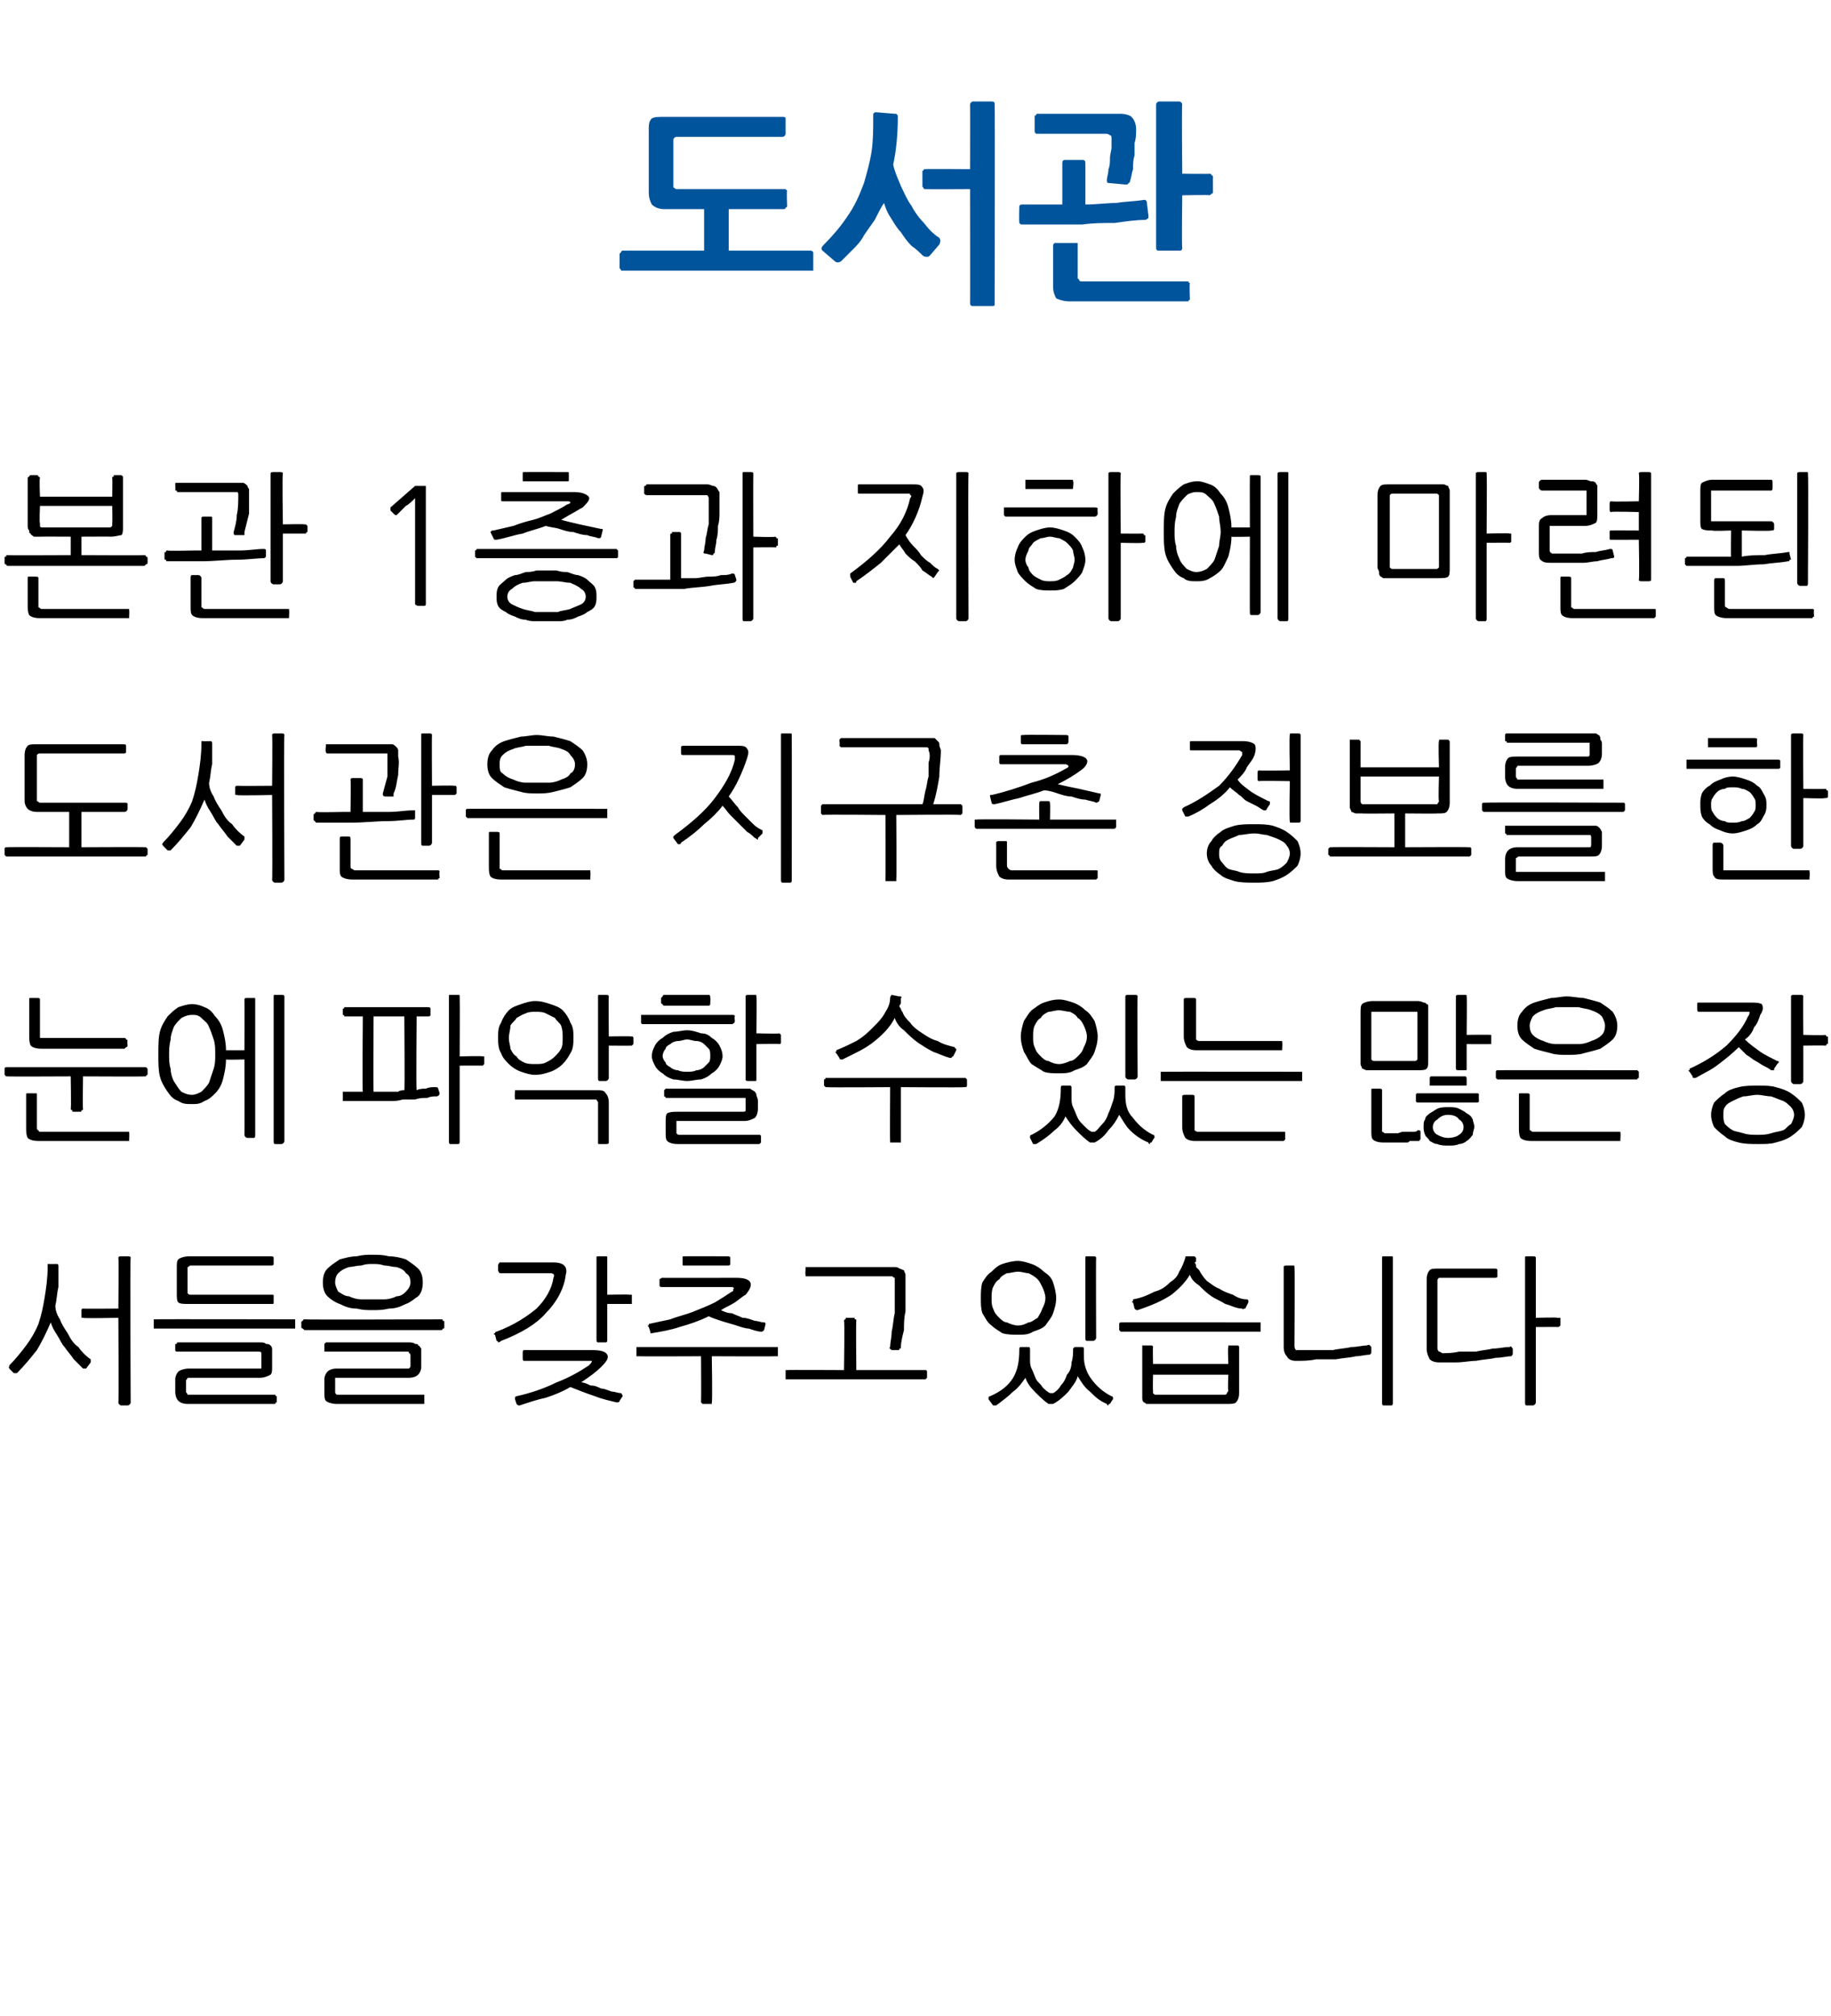 <?xml version="1.0" standalone="no"?>
<!DOCTYPE svg PUBLIC "-//W3C//DTD SVG 1.1//EN" "http://www.w3.org/Graphics/SVG/1.1/DTD/svg11.dtd">
<svg xmlns="http://www.w3.org/2000/svg" version="1.1" width="119.1px" height="131.1px" viewBox="0 -5 119.1 131.1" style="top:-5px">
  <desc>도서관 본관 1층과 지하에 마련된 도서관은 지구촌 정보를 한눈에 파악할 수 있는 많은 장서들을 갖추고 있습니다</desc>
  <defs/>
  <g id="Polygon38007">
    <path d="M 8.5 86.2 C 8.5 86.3 8.4 86.4 8.3 86.4 C 8.3 86.4 7.9 86.4 7.9 86.4 C 7.8 86.4 7.7 86.3 7.7 86.2 C 7.73 86.23 7.7 80.7 7.7 80.7 C 7.7 80.7 5.43 80.75 5.4 80.7 C 5.3 80.7 5.3 80.7 5.3 80.6 C 5.3 80.6 5.3 80.2 5.3 80.2 C 5.3 80.2 5.3 80.1 5.4 80.1 C 5.43 80.12 7.7 80.1 7.7 80.1 C 7.7 80.1 7.73 76.84 7.7 76.8 C 7.7 76.7 7.8 76.7 7.9 76.7 C 7.9 76.7 8.3 76.7 8.3 76.7 C 8.4 76.7 8.5 76.7 8.5 76.8 C 8.45 76.84 8.5 86.2 8.5 86.2 C 8.5 86.2 8.45 86.23 8.5 86.2 Z M 3.7 77.2 C 3.8 77.2 3.8 77.3 3.8 77.4 C 3.8 77.8 3.8 78.3 3.8 78.7 C 3.7 79.1 3.7 79.5 3.6 79.9 C 3.6 80.2 3.7 80.5 3.9 80.8 C 4 81.1 4.2 81.4 4.4 81.7 C 4.6 82.1 4.8 82.4 5.1 82.6 C 5.3 82.9 5.6 83.2 5.9 83.4 C 5.9 83.5 5.9 83.5 5.9 83.5 C 5.9 83.6 5.9 83.6 5.9 83.6 C 5.9 83.6 5.6 84 5.6 84 C 5.6 84 5.5 84 5.4 84 C 5.2 83.8 5 83.6 4.8 83.4 C 4.6 83.1 4.4 82.9 4.2 82.6 C 4 82.4 3.9 82.1 3.7 81.8 C 3.5 81.5 3.4 81.3 3.3 81 C 3 81.7 2.7 82.3 2.4 82.8 C 2 83.3 1.6 83.8 1.1 84.3 C 1 84.3 0.9 84.3 0.9 84.3 C 0.9 84.3 0.6 84 0.6 84 C 0.6 83.9 0.5 83.9 0.6 83.9 C 0.6 83.9 0.6 83.8 0.6 83.8 C 1 83.4 1.4 82.9 1.7 82.5 C 2 82.1 2.3 81.6 2.5 81.1 C 2.7 80.5 2.8 80 2.9 79.4 C 3 78.8 3.1 78.1 3.1 77.4 C 3.1 77.3 3.1 77.3 3.1 77.2 C 3.1 77.2 3.2 77.2 3.2 77.2 C 3.2 77.21 3.7 77.2 3.7 77.2 C 3.7 77.2 3.7 77.23 3.7 77.2 Z M 19.1 80.8 C 19.1 80.8 19.1 80.8 19.2 80.8 C 19.2 80.8 19.2 80.9 19.2 80.9 C 19.2 80.9 19.2 81.3 19.2 81.3 C 19.2 81.3 19.2 81.3 19.2 81.4 C 19.1 81.4 19.1 81.4 19.1 81.4 C 19.1 81.4 10.1 81.4 10.1 81.4 C 10.1 81.4 10.1 81.4 10 81.4 C 10 81.3 10 81.3 10 81.3 C 10 81.3 10 80.9 10 80.9 C 10 80.9 10 80.8 10 80.8 C 10.1 80.8 10.1 80.8 10.1 80.8 C 10.13 80.78 19.1 80.8 19.1 80.8 C 19.1 80.8 19.06 80.78 19.1 80.8 Z M 17.8 79.7 C 17.8 79.8 17.8 79.8 17.7 79.8 C 17.7 79.8 12.3 79.8 12.3 79.8 C 12 79.8 11.7 79.8 11.6 79.7 C 11.5 79.6 11.5 79.4 11.5 79.1 C 11.5 79.1 11.5 77.4 11.5 77.4 C 11.5 77.2 11.5 77 11.6 76.9 C 11.7 76.8 12 76.7 12.3 76.7 C 12.3 76.7 17.6 76.7 17.6 76.7 C 17.7 76.7 17.8 76.7 17.8 76.8 C 17.8 76.8 17.8 77.2 17.8 77.2 C 17.8 77.3 17.7 77.3 17.6 77.3 C 17.6 77.3 12.4 77.3 12.4 77.3 C 12.3 77.3 12.3 77.4 12.2 77.4 C 12.2 77.4 12.2 77.5 12.2 77.6 C 12.2 77.6 12.2 78.9 12.2 78.9 C 12.2 79 12.2 79.1 12.2 79.1 C 12.3 79.2 12.3 79.2 12.4 79.2 C 12.4 79.2 17.7 79.2 17.7 79.2 C 17.8 79.2 17.8 79.2 17.8 79.3 C 17.8 79.3 17.8 79.7 17.8 79.7 Z M 18 86.2 C 18 86.2 17.9 86.2 17.9 86.3 C 17.9 86.3 17.8 86.3 17.8 86.3 C 17.8 86.3 12.2 86.3 12.2 86.3 C 11.9 86.3 11.7 86.2 11.6 86.1 C 11.5 86 11.4 85.8 11.4 85.5 C 11.4 85.5 11.4 84.7 11.4 84.7 C 11.4 84.5 11.5 84.3 11.6 84.2 C 11.7 84.1 12 84 12.3 84 C 12.3 84 16.8 84 16.8 84 C 16.9 84 17 84 17 84 C 17 83.9 17 83.9 17 83.8 C 17 83.8 17 83.2 17 83.2 C 17 83.1 17 83 17 83 C 17 82.9 16.9 82.9 16.8 82.9 C 16.8 82.9 11.6 82.9 11.6 82.9 C 11.5 82.9 11.5 82.9 11.5 82.9 C 11.4 82.9 11.4 82.8 11.4 82.8 C 11.4 82.8 11.4 82.4 11.4 82.4 C 11.4 82.4 11.4 82.4 11.5 82.4 C 11.5 82.3 11.5 82.3 11.6 82.3 C 11.6 82.3 16.9 82.3 16.9 82.3 C 17.1 82.3 17.2 82.3 17.3 82.4 C 17.4 82.4 17.5 82.4 17.6 82.5 C 17.6 82.5 17.7 82.6 17.7 82.7 C 17.7 82.8 17.7 83 17.7 83.1 C 17.7 83.1 17.7 83.9 17.7 83.9 C 17.7 84.1 17.7 84.3 17.6 84.4 C 17.4 84.5 17.2 84.6 16.9 84.6 C 16.9 84.6 12.4 84.6 12.4 84.6 C 12.3 84.6 12.2 84.6 12.2 84.6 C 12.2 84.7 12.1 84.7 12.1 84.8 C 12.1 84.8 12.1 85.5 12.1 85.5 C 12.1 85.6 12.2 85.6 12.2 85.7 C 12.2 85.7 12.3 85.7 12.4 85.7 C 12.4 85.7 17.8 85.7 17.8 85.7 C 17.8 85.7 17.9 85.7 17.9 85.7 C 17.9 85.8 18 85.8 18 85.8 C 18 85.8 18 86.2 18 86.2 Z M 24.2 80.2 C 23.9 80.2 23.6 80.2 23.2 80.1 C 22.8 80.1 22.5 80 22.1 79.8 C 21.8 79.7 21.5 79.5 21.3 79.3 C 21.1 79.1 21 78.8 21 78.4 C 21 78 21.1 77.7 21.3 77.5 C 21.5 77.3 21.8 77.1 22.1 76.9 C 22.5 76.8 22.8 76.7 23.2 76.7 C 23.6 76.6 23.9 76.6 24.2 76.6 C 24.6 76.6 24.9 76.6 25.3 76.7 C 25.7 76.7 26.1 76.8 26.4 76.9 C 26.7 77.1 27 77.3 27.2 77.5 C 27.4 77.7 27.5 78 27.5 78.4 C 27.5 78.8 27.4 79.1 27.2 79.3 C 26.9 79.5 26.7 79.7 26.4 79.8 C 26 80 25.7 80.1 25.3 80.1 C 24.9 80.2 24.6 80.2 24.2 80.2 Z M 24.2 77.2 C 24 77.2 23.8 77.2 23.5 77.3 C 23.2 77.3 22.9 77.4 22.7 77.4 C 22.4 77.5 22.2 77.6 22 77.8 C 21.9 77.9 21.8 78.1 21.8 78.4 C 21.8 78.6 21.9 78.8 22 79 C 22.2 79.1 22.4 79.3 22.7 79.3 C 22.9 79.4 23.2 79.5 23.5 79.5 C 23.8 79.5 24 79.5 24.2 79.5 C 24.5 79.5 24.7 79.5 25 79.5 C 25.3 79.5 25.6 79.4 25.8 79.3 C 26.1 79.3 26.3 79.1 26.4 79 C 26.6 78.8 26.7 78.6 26.7 78.4 C 26.7 78.1 26.6 77.9 26.4 77.8 C 26.3 77.6 26.1 77.5 25.8 77.4 C 25.5 77.4 25.3 77.3 25 77.3 C 24.7 77.2 24.5 77.2 24.2 77.2 Z M 28.7 80.8 C 28.8 80.8 28.8 80.8 28.8 80.9 C 28.9 80.9 28.9 80.9 28.9 81 C 28.9 81 28.9 81.3 28.9 81.3 C 28.9 81.4 28.9 81.4 28.8 81.4 C 28.8 81.4 28.8 81.5 28.7 81.5 C 28.7 81.5 19.8 81.5 19.8 81.5 C 19.8 81.5 19.7 81.4 19.7 81.4 C 19.7 81.4 19.6 81.4 19.6 81.3 C 19.6 81.3 19.6 81 19.6 81 C 19.6 80.9 19.7 80.9 19.7 80.9 C 19.7 80.8 19.8 80.8 19.8 80.8 C 19.79 80.83 28.7 80.8 28.7 80.8 C 28.7 80.8 28.72 80.83 28.7 80.8 Z M 27.6 86.2 C 27.6 86.2 27.6 86.2 27.6 86.3 C 27.5 86.3 27.5 86.3 27.5 86.3 C 27.5 86.3 21.9 86.3 21.9 86.3 C 21.6 86.3 21.3 86.2 21.2 86.1 C 21.1 86 21.1 85.8 21.1 85.5 C 21.1 85.5 21.1 84.7 21.1 84.7 C 21.1 84.5 21.2 84.3 21.3 84.2 C 21.4 84.1 21.6 84 21.9 84 C 21.9 84 26.4 84 26.4 84 C 26.5 84 26.6 84 26.6 84 C 26.7 83.9 26.7 83.9 26.7 83.8 C 26.7 83.8 26.7 83.2 26.7 83.2 C 26.7 83.1 26.7 83 26.6 83 C 26.6 82.9 26.6 82.9 26.5 82.9 C 26.5 82.9 21.2 82.9 21.2 82.9 C 21.2 82.9 21.2 82.9 21.1 82.9 C 21.1 82.9 21.1 82.8 21.1 82.8 C 21.1 82.8 21.1 82.4 21.1 82.4 C 21.1 82.4 21.1 82.4 21.1 82.4 C 21.2 82.3 21.2 82.3 21.2 82.3 C 21.2 82.3 26.6 82.3 26.6 82.3 C 26.7 82.3 26.9 82.3 27 82.4 C 27.1 82.4 27.2 82.4 27.2 82.5 C 27.3 82.5 27.3 82.6 27.4 82.7 C 27.4 82.8 27.4 83 27.4 83.1 C 27.4 83.1 27.4 83.9 27.4 83.9 C 27.4 84.1 27.3 84.3 27.2 84.4 C 27.1 84.5 26.9 84.6 26.6 84.6 C 26.6 84.6 22 84.6 22 84.6 C 21.9 84.6 21.9 84.6 21.8 84.6 C 21.8 84.7 21.8 84.7 21.8 84.8 C 21.8 84.8 21.8 85.5 21.8 85.5 C 21.8 85.6 21.8 85.6 21.9 85.7 C 21.9 85.7 21.9 85.7 22 85.7 C 22 85.7 27.5 85.7 27.5 85.7 C 27.5 85.7 27.5 85.7 27.6 85.7 C 27.6 85.8 27.6 85.8 27.6 85.8 C 27.6 85.8 27.6 86.2 27.6 86.2 Z M 39.1 83.9 C 38.8 84.2 38.4 84.5 37.8 84.9 C 38 84.9 38.2 85 38.4 85.1 C 38.7 85.1 38.9 85.2 39.1 85.3 C 39.3 85.3 39.5 85.4 39.8 85.5 C 40 85.5 40.2 85.6 40.4 85.6 C 40.4 85.6 40.5 85.7 40.5 85.8 C 40.5 85.8 40.3 86.1 40.3 86.1 C 40.3 86.2 40.2 86.2 40.1 86.2 C 39.7 86.1 39.2 86 38.7 85.8 C 38.1 85.6 37.6 85.4 37.1 85.2 C 36.6 85.5 36.1 85.7 35.5 85.9 C 35 86 34.4 86.2 33.8 86.4 C 33.7 86.4 33.7 86.4 33.6 86.3 C 33.6 86.3 33.5 86 33.5 86 C 33.5 85.9 33.5 85.8 33.6 85.8 C 34.5 85.6 35.4 85.3 36.2 84.9 C 37 84.6 37.7 84.2 38.3 83.8 C 38.4 83.7 38.5 83.6 38.5 83.5 C 38.4 83.5 38.4 83.5 38.3 83.5 C 38.3 83.5 34.1 83.5 34.1 83.5 C 34 83.5 34 83.4 34 83.3 C 34 83.3 34 83 34 83 C 34 82.9 34 82.8 34.1 82.8 C 34.1 82.8 38.5 82.8 38.5 82.8 C 39.1 82.8 39.4 82.9 39.5 83.1 C 39.6 83.3 39.5 83.5 39.1 83.9 Z M 36.8 77.9 C 36.7 78.8 36.2 79.7 35.5 80.4 C 34.9 81.1 33.9 81.7 32.6 82.2 C 32.5 82.3 32.4 82.3 32.4 82.3 C 32.4 82.3 32.4 82.2 32.3 82.2 C 32.3 82.2 32.2 81.8 32.2 81.8 C 32.1 81.8 32.1 81.7 32.2 81.7 C 32.2 81.7 32.2 81.6 32.3 81.6 C 33.4 81.2 34.3 80.6 34.9 80.1 C 35.5 79.5 35.9 78.8 36 78.1 C 36.1 77.9 36 77.8 35.8 77.8 C 35.8 77.8 32.5 77.8 32.5 77.8 C 32.5 77.8 32.4 77.7 32.4 77.6 C 32.4 77.6 32.4 77.3 32.4 77.3 C 32.4 77.2 32.5 77.1 32.5 77.1 C 32.5 77.1 36 77.1 36 77.1 C 36.4 77.1 36.6 77.2 36.7 77.3 C 36.8 77.4 36.9 77.6 36.8 77.9 Z M 39.5 82.1 C 39.5 82.2 39.5 82.3 39.4 82.3 C 39.4 82.3 38.9 82.3 38.9 82.3 C 38.8 82.3 38.8 82.2 38.8 82.1 C 38.8 82.1 38.8 76.8 38.8 76.8 C 38.8 76.7 38.8 76.7 38.9 76.7 C 38.9 76.7 39.4 76.7 39.4 76.7 C 39.5 76.7 39.5 76.7 39.5 76.8 C 39.5 76.84 39.5 79.2 39.5 79.2 C 39.5 79.2 40.95 79.17 40.9 79.2 C 41 79.2 41 79.2 41.1 79.2 C 41.1 79.2 41.1 79.3 41.1 79.3 C 41.1 79.3 41.1 79.7 41.1 79.7 C 41.1 79.7 41.1 79.7 41.1 79.8 C 41 79.8 41 79.8 40.9 79.8 C 40.95 79.8 39.5 79.8 39.5 79.8 L 39.5 82.1 C 39.5 82.1 39.5 82.14 39.5 82.1 Z M 47.9 78.1 C 48.9 78.1 49.1 78.5 48.5 79.2 C 48.3 79.3 48.1 79.5 47.8 79.7 C 47.5 79.9 47.2 80 46.9 80.2 C 47.1 80.3 47.3 80.4 47.6 80.4 C 47.8 80.5 48.1 80.6 48.3 80.7 C 48.6 80.7 48.8 80.8 49.1 80.9 C 49.3 80.9 49.5 81 49.7 81 C 49.8 81 49.8 81.1 49.8 81.1 C 49.8 81.1 49.7 81.5 49.7 81.5 C 49.6 81.6 49.6 81.6 49.5 81.6 C 49.3 81.6 49 81.5 48.7 81.4 C 48.5 81.4 48.2 81.3 47.9 81.2 C 47.6 81.1 47.2 81 46.9 80.9 C 46.6 80.8 46.3 80.7 46.1 80.6 C 45.5 80.9 44.9 81.1 44.2 81.3 C 43.6 81.5 43 81.6 42.4 81.7 C 42.4 81.7 42.3 81.7 42.3 81.7 C 42.3 81.7 42.3 81.7 42.3 81.6 C 42.3 81.6 42.2 81.3 42.2 81.3 C 42.1 81.2 42.1 81.2 42.2 81.2 C 42.2 81.1 42.2 81.1 42.2 81.1 C 42.7 81 43.1 80.9 43.6 80.8 C 44.1 80.6 44.6 80.5 45.1 80.3 C 45.6 80.1 46.1 79.9 46.5 79.7 C 47 79.4 47.3 79.2 47.6 79 C 47.7 79 47.7 78.9 47.7 78.8 C 47.8 78.8 47.7 78.7 47.6 78.7 C 47.6 78.7 43.1 78.7 43.1 78.7 C 43 78.7 42.9 78.7 42.9 78.6 C 42.9 78.6 42.9 78.2 42.9 78.2 C 42.9 78.2 43 78.1 43.1 78.1 C 43.06 78.11 47.9 78.1 47.9 78.1 C 47.9 78.1 47.88 78.11 47.9 78.1 Z M 45.8 86.3 C 45.7 86.3 45.7 86.3 45.7 86.3 C 45.6 86.2 45.6 86.2 45.6 86.2 C 45.62 86.15 45.6 83.2 45.6 83.2 C 45.6 83.2 41.55 83.22 41.5 83.2 C 41.5 83.2 41.5 83.2 41.4 83.2 C 41.4 83.2 41.4 83.1 41.4 83.1 C 41.4 83.1 41.4 82.7 41.4 82.7 C 41.4 82.7 41.4 82.7 41.4 82.6 C 41.5 82.6 41.5 82.6 41.5 82.6 C 41.5 82.6 50.5 82.6 50.5 82.6 C 50.5 82.6 50.5 82.6 50.6 82.6 C 50.6 82.7 50.6 82.7 50.6 82.7 C 50.6 82.7 50.6 83.1 50.6 83.1 C 50.6 83.1 50.6 83.2 50.6 83.2 C 50.5 83.2 50.5 83.2 50.5 83.2 C 50.47 83.22 46.3 83.2 46.3 83.2 C 46.3 83.2 46.35 86.15 46.3 86.2 C 46.3 86.2 46.3 86.2 46.3 86.3 C 46.3 86.3 46.3 86.3 46.2 86.3 C 46.2 86.3 45.8 86.3 45.8 86.3 Z M 47.3 76.7 C 47.4 76.7 47.5 76.7 47.5 76.8 C 47.5 76.8 47.5 77.2 47.5 77.2 C 47.5 77.3 47.4 77.3 47.3 77.3 C 47.3 77.3 44.5 77.3 44.5 77.3 C 44.4 77.3 44.4 77.3 44.4 77.2 C 44.4 77.2 44.4 76.8 44.4 76.8 C 44.4 76.7 44.4 76.7 44.5 76.7 C 44.51 76.69 47.3 76.7 47.3 76.7 C 47.3 76.7 47.33 76.69 47.3 76.7 Z M 60.1 84.1 C 60.2 84.1 60.2 84.1 60.2 84.1 C 60.3 84.1 60.3 84.2 60.3 84.2 C 60.3 84.2 60.3 84.6 60.3 84.6 C 60.3 84.6 60.3 84.6 60.2 84.7 C 60.2 84.7 60.2 84.7 60.1 84.7 C 60.1 84.7 51.2 84.7 51.2 84.7 C 51.2 84.7 51.1 84.7 51.1 84.7 C 51.1 84.6 51.1 84.6 51.1 84.6 C 51.1 84.6 51.1 84.2 51.1 84.2 C 51.1 84.2 51.1 84.1 51.1 84.1 C 51.1 84.1 51.2 84.1 51.2 84.1 C 51.21 84.08 54.9 84.1 54.9 84.1 C 54.9 84.1 54.95 80.86 54.9 80.9 C 54.9 80.8 55 80.8 55 80.8 C 55 80.7 55 80.7 55.1 80.7 C 55.1 80.7 55.5 80.7 55.5 80.7 C 55.6 80.7 55.6 80.7 55.6 80.8 C 55.7 80.8 55.7 80.8 55.7 80.9 C 55.67 80.86 55.7 84.1 55.7 84.1 L 60.1 84.1 C 60.1 84.1 60.13 84.08 60.1 84.1 Z M 52.4 77.5 C 52.4 77.5 52.4 77.5 52.4 77.4 C 52.5 77.4 52.5 77.4 52.5 77.4 C 52.5 77.4 58.1 77.4 58.1 77.4 C 58.3 77.4 58.4 77.4 58.5 77.5 C 58.6 77.5 58.7 77.6 58.8 77.6 C 58.8 77.7 58.9 77.8 58.9 77.9 C 58.9 78 58.9 78.1 58.9 78.3 C 58.9 78.5 58.9 78.9 58.9 79.2 C 58.9 79.6 58.9 80 58.9 80.3 C 58.8 80.7 58.8 81.1 58.8 81.5 C 58.7 81.9 58.6 82.3 58.6 82.6 C 58.6 82.7 58.6 82.7 58.5 82.7 C 58.5 82.8 58.5 82.8 58.4 82.8 C 58.4 82.8 58 82.8 58 82.8 C 57.9 82.7 57.8 82.7 57.9 82.6 C 57.9 82.3 58 82 58 81.6 C 58.1 81.2 58.1 80.8 58.2 80.4 C 58.2 79.9 58.2 79.6 58.2 79.2 C 58.2 78.8 58.2 78.5 58.2 78.3 C 58.2 78.2 58.2 78.1 58.2 78.1 C 58.1 78.1 58.1 78 58 78 C 58 78 52.5 78 52.5 78 C 52.5 78 52.5 78 52.4 78 C 52.4 78 52.4 78 52.4 77.9 C 52.37 77.92 52.4 77.5 52.4 77.5 C 52.4 77.5 52.37 77.54 52.4 77.5 Z M 68.7 79.4 C 68.7 79.8 68.6 80.1 68.5 80.4 C 68.4 80.7 68.2 80.9 68 81.2 C 67.8 81.4 67.5 81.5 67.2 81.6 C 66.9 81.8 66.6 81.8 66.2 81.8 C 65.9 81.8 65.5 81.8 65.2 81.7 C 64.9 81.5 64.7 81.4 64.5 81.2 C 64.2 81 64.1 80.7 63.9 80.4 C 63.8 80.1 63.8 79.8 63.8 79.4 C 63.8 79.1 63.8 78.7 63.9 78.4 C 64.1 78.1 64.2 77.9 64.5 77.7 C 64.7 77.5 64.9 77.3 65.2 77.2 C 65.5 77.1 65.9 77 66.2 77 C 66.5 77 66.8 77.1 67.1 77.2 C 67.4 77.3 67.7 77.5 67.9 77.7 C 68.2 77.9 68.4 78.1 68.5 78.4 C 68.6 78.7 68.7 79.1 68.7 79.4 Z M 68 79.4 C 68 79.2 67.9 78.9 67.8 78.7 C 67.7 78.5 67.6 78.3 67.5 78.2 C 67.3 78 67.1 77.9 66.9 77.8 C 66.7 77.8 66.5 77.7 66.2 77.7 C 66 77.7 65.7 77.8 65.5 77.8 C 65.3 77.9 65.1 78 65 78.2 C 64.8 78.3 64.7 78.5 64.6 78.7 C 64.5 78.9 64.5 79.2 64.5 79.4 C 64.5 79.7 64.5 79.9 64.6 80.1 C 64.7 80.4 64.8 80.5 65 80.7 C 65.1 80.8 65.3 81 65.5 81 C 65.7 81.1 66 81.2 66.2 81.2 C 66.5 81.2 66.7 81.1 66.9 81 C 67.1 81 67.3 80.8 67.5 80.7 C 67.6 80.5 67.7 80.4 67.8 80.1 C 67.9 79.9 68 79.7 68 79.4 Z M 72.2 86.3 C 72.1 86.3 72.1 86.3 72.1 86.4 C 72.1 86.4 72 86.4 72 86.3 C 71.5 86.1 71.2 85.8 70.9 85.5 C 70.5 85.2 70.3 84.8 70.1 84.5 C 70 84.9 69.7 85.2 69.5 85.5 C 69.2 85.8 68.9 86.1 68.5 86.3 C 68.4 86.3 68.3 86.3 68.2 86.3 C 67.9 86.1 67.6 85.8 67.3 85.5 C 67 85.2 66.8 84.9 66.7 84.6 C 66.5 84.9 66.2 85.3 65.9 85.5 C 65.6 85.8 65.2 86.1 64.8 86.4 C 64.7 86.4 64.7 86.4 64.6 86.4 C 64.6 86.4 64.6 86.4 64.6 86.4 C 64.6 86.4 64.3 86 64.3 86 C 64.3 86 64.3 85.9 64.3 85.9 C 64.3 85.9 64.3 85.8 64.4 85.8 C 65.1 85.5 65.6 85.1 65.9 84.6 C 66.2 84.1 66.3 83.5 66.3 82.8 C 66.3 82.7 66.3 82.6 66.4 82.6 C 66.4 82.6 66.9 82.6 66.9 82.6 C 67 82.6 67 82.7 67 82.8 C 67 83 67 83.2 67 83.4 C 67 83.6 67 83.8 67.1 84 C 67.2 84.2 67.3 84.5 67.4 84.7 C 67.5 84.9 67.7 85 67.8 85.2 C 68 85.4 68.1 85.5 68.3 85.6 C 68.4 85.6 68.4 85.6 68.5 85.6 C 68.7 85.5 68.9 85.3 69 85.1 C 69.2 84.9 69.3 84.7 69.4 84.4 C 69.6 84.2 69.7 83.9 69.7 83.6 C 69.8 83.3 69.8 83 69.8 82.8 C 69.8 82.7 69.8 82.7 69.8 82.7 C 69.9 82.6 69.9 82.6 69.9 82.6 C 69.9 82.6 70.4 82.6 70.4 82.6 C 70.5 82.6 70.5 82.7 70.5 82.7 C 70.5 82.8 70.5 82.9 70.5 83 C 70.5 83 70.5 83.1 70.5 83.2 C 70.5 83.8 70.7 84.3 71 84.7 C 71.3 85.1 71.7 85.5 72.3 85.8 C 72.4 85.8 72.4 85.9 72.4 86 C 72.39 85.97 72.2 86.3 72.2 86.3 C 72.2 86.3 72.18 86.28 72.2 86.3 Z M 71.3 82 C 71.3 82.1 71.2 82.2 71.1 82.2 C 71.1 82.2 70.7 82.2 70.7 82.2 C 70.6 82.2 70.6 82.1 70.6 82 C 70.6 82 70.6 76.8 70.6 76.8 C 70.6 76.7 70.6 76.7 70.7 76.7 C 70.7 76.7 71.1 76.7 71.1 76.7 C 71.2 76.7 71.3 76.7 71.3 76.8 C 71.28 76.84 71.3 82 71.3 82 C 71.3 82 71.28 82.02 71.3 82 Z M 75 86.3 C 74.9 86.3 74.7 86.3 74.6 86.3 C 74.5 86.3 74.5 86.2 74.4 86.2 C 74.3 86.1 74.3 86 74.3 85.9 C 74.3 85.8 74.3 85.7 74.3 85.6 C 74.3 85.6 74.3 82.6 74.3 82.6 C 74.3 82.6 74.3 82.5 74.3 82.5 C 74.3 82.5 74.4 82.5 74.4 82.5 C 74.4 82.5 74.9 82.5 74.9 82.5 C 74.9 82.5 74.9 82.5 74.9 82.5 C 75 82.5 75 82.6 75 82.6 C 74.98 82.59 75 83.7 75 83.7 L 79.9 83.7 C 79.9 83.7 79.85 82.6 79.9 82.6 C 79.9 82.6 79.9 82.5 79.9 82.5 C 79.9 82.5 79.9 82.5 80 82.5 C 80 82.5 80.4 82.5 80.4 82.5 C 80.5 82.5 80.5 82.5 80.5 82.5 C 80.6 82.5 80.6 82.6 80.6 82.6 C 80.6 82.6 80.6 85.6 80.6 85.6 C 80.6 85.9 80.5 86.1 80.4 86.2 C 80.3 86.3 80.1 86.3 79.8 86.3 C 79.8 86.3 75 86.3 75 86.3 Z M 75 84.4 C 75 84.4 74.98 85.43 75 85.4 C 75 85.5 75 85.6 75 85.6 C 75.1 85.7 75.1 85.7 75.2 85.7 C 75.2 85.7 79.6 85.7 79.6 85.7 C 79.7 85.7 79.8 85.7 79.8 85.6 C 79.8 85.6 79.9 85.5 79.9 85.4 C 79.85 85.43 79.9 84.4 79.9 84.4 L 75 84.4 Z M 77.8 76.9 C 77.8 76.9 77.8 77 77.8 77 C 77.8 77 77.8 77.1 77.7 77.1 C 77.8 77.2 77.8 77.3 77.8 77.4 C 77.9 77.5 77.9 77.5 78 77.6 C 78.1 77.8 78.3 78.1 78.5 78.3 C 78.8 78.5 79 78.7 79.3 78.8 C 79.6 79 79.9 79.1 80.2 79.2 C 80.5 79.4 80.8 79.5 81.1 79.5 C 81.2 79.5 81.2 79.6 81.2 79.6 C 81.2 79.6 81.2 79.7 81.2 79.7 C 81.2 79.7 81 80.1 81 80.1 C 81 80.1 81 80.1 80.9 80.1 C 80.9 80.1 80.9 80.2 80.8 80.1 C 80.4 80.1 80.1 79.9 79.7 79.8 C 79.4 79.6 79.1 79.5 78.8 79.3 C 78.5 79.1 78.2 78.8 78 78.6 C 77.7 78.4 77.5 78.2 77.4 77.9 C 77.1 78.4 76.7 78.8 76.2 79.2 C 75.6 79.6 74.9 79.9 74 80.2 C 73.9 80.2 73.9 80.2 73.8 80.1 C 73.8 80.1 73.7 79.7 73.7 79.7 C 73.6 79.7 73.6 79.7 73.7 79.6 C 73.7 79.6 73.7 79.6 73.7 79.5 C 74.3 79.4 74.7 79.2 75.1 79 C 75.5 78.9 75.8 78.7 76.1 78.4 C 76.4 78.2 76.6 78 76.7 77.7 C 76.9 77.4 77 77.1 77.1 76.8 C 77.1 76.7 77.1 76.7 77.2 76.7 C 77.2 76.7 77.7 76.7 77.7 76.7 C 77.7 76.7 77.7 76.7 77.8 76.8 C 77.8 76.8 77.8 76.8 77.8 76.9 Z M 81.9 81 C 81.9 81 82 81 82 81 C 82 81 82 81.1 82 81.1 C 82 81.1 82 81.5 82 81.5 C 82 81.5 82 81.5 82 81.6 C 82 81.6 81.9 81.6 81.9 81.6 C 81.9 81.6 73 81.6 73 81.6 C 72.9 81.6 72.9 81.6 72.9 81.6 C 72.8 81.5 72.8 81.5 72.8 81.5 C 72.8 81.5 72.8 81.1 72.8 81.1 C 72.8 81.1 72.8 81 72.9 81 C 72.9 81 72.9 81 73 81 C 72.96 80.99 81.9 81 81.9 81 C 81.9 81 81.89 80.99 81.9 81 Z M 90.6 86.2 C 90.6 86.3 90.6 86.4 90.5 86.4 C 90.5 86.4 90 86.4 90 86.4 C 89.9 86.4 89.9 86.3 89.9 86.2 C 89.9 86.2 89.9 76.8 89.9 76.8 C 89.9 76.7 89.9 76.7 90 76.7 C 90 76.7 90.5 76.7 90.5 76.7 C 90.6 76.7 90.6 76.7 90.6 76.8 C 90.6 76.84 90.6 86.2 90.6 86.2 C 90.6 86.2 90.6 86.23 90.6 86.2 Z M 84.2 82.5 C 84.2 82.6 84.2 82.7 84.3 82.8 C 84.3 82.8 84.4 82.8 84.5 82.8 C 84.8 82.8 85.2 82.8 85.6 82.8 C 86 82.8 86.4 82.8 86.7 82.8 C 87.1 82.7 87.5 82.7 87.9 82.6 C 88.3 82.6 88.6 82.5 88.9 82.5 C 89.1 82.4 89.1 82.5 89.2 82.6 C 89.2 82.6 89.2 82.9 89.2 82.9 C 89.2 83 89.2 83 89.1 83.1 C 88.8 83.1 88.5 83.2 88.2 83.2 C 87.8 83.3 87.4 83.3 86.9 83.4 C 86.5 83.4 86.1 83.4 85.6 83.4 C 85.2 83.5 84.7 83.5 84.3 83.5 C 84 83.5 83.8 83.4 83.7 83.2 C 83.6 83.1 83.5 82.9 83.5 82.6 C 83.5 82.6 83.5 77.4 83.5 77.4 C 83.5 77.3 83.6 77.3 83.7 77.3 C 83.7 77.3 84.1 77.3 84.1 77.3 C 84.2 77.3 84.2 77.3 84.2 77.4 C 84.23 77.43 84.2 82.5 84.2 82.5 C 84.2 82.5 84.23 82.54 84.2 82.5 Z M 98.4 83 C 98.4 83.1 98.4 83.1 98.3 83.2 C 98 83.2 97.7 83.3 97.3 83.3 C 96.9 83.4 96.5 83.4 96 83.5 C 95.6 83.5 95.2 83.6 94.7 83.6 C 94.3 83.6 93.9 83.6 93.6 83.6 C 93.3 83.6 93.1 83.5 93 83.4 C 92.9 83.2 92.8 83 92.8 82.7 C 92.8 82.7 92.8 78.2 92.8 78.2 C 92.8 77.9 92.9 77.7 93 77.6 C 93.1 77.5 93.3 77.5 93.6 77.5 C 93.6 77.5 97.2 77.5 97.2 77.5 C 97.3 77.5 97.4 77.5 97.4 77.6 C 97.4 77.6 97.4 78 97.4 78 C 97.4 78.1 97.3 78.1 97.2 78.1 C 97.2 78.1 93.7 78.1 93.7 78.1 C 93.6 78.1 93.6 78.1 93.6 78.1 C 93.5 78.2 93.5 78.2 93.5 78.3 C 93.5 78.3 93.5 82.7 93.5 82.7 C 93.5 82.8 93.6 82.9 93.6 82.9 C 93.6 82.9 93.7 82.9 93.8 83 C 94.1 83 94.5 83 94.9 82.9 C 95.2 82.9 95.6 82.9 96 82.9 C 96.4 82.8 96.7 82.8 97.1 82.7 C 97.5 82.7 97.8 82.6 98.2 82.6 C 98.3 82.5 98.3 82.6 98.4 82.7 C 98.4 82.7 98.4 83 98.4 83 Z M 99.9 86.2 C 99.9 86.3 99.8 86.4 99.7 86.4 C 99.7 86.4 99.3 86.4 99.3 86.4 C 99.2 86.4 99.2 86.3 99.2 86.2 C 99.2 86.2 99.2 76.8 99.2 76.8 C 99.2 76.7 99.2 76.7 99.3 76.7 C 99.3 76.7 99.7 76.7 99.7 76.7 C 99.8 76.7 99.9 76.7 99.9 76.8 C 99.9 76.84 99.9 80.7 99.9 80.7 C 99.9 80.7 101.34 80.66 101.3 80.7 C 101.4 80.7 101.4 80.7 101.5 80.7 C 101.5 80.7 101.5 80.8 101.5 80.8 C 101.5 80.8 101.5 81.2 101.5 81.2 C 101.5 81.2 101.5 81.2 101.5 81.2 C 101.4 81.3 101.4 81.3 101.3 81.3 C 101.34 81.29 99.9 81.3 99.9 81.3 L 99.9 86.2 C 99.9 86.2 99.9 86.23 99.9 86.2 Z " stroke="none" fill="#000"/>
  </g>
  <g id="Polygon38006">
    <path d="M 4.8 67.3 C 4.7 67.3 4.7 67.3 4.7 67.2 C 4.7 67.2 4.6 67.2 4.6 67.1 C 4.64 67.13 4.6 65 4.6 65 C 4.6 65 0.47 65.02 0.5 65 C 0.4 65 0.4 65 0.4 65 C 0.3 64.9 0.3 64.9 0.3 64.9 C 0.3 64.9 0.3 64.5 0.3 64.5 C 0.3 64.5 0.3 64.4 0.4 64.4 C 0.4 64.4 0.4 64.4 0.5 64.4 C 0.5 64.4 9.4 64.4 9.4 64.4 C 9.4 64.4 9.5 64.4 9.5 64.4 C 9.5 64.4 9.6 64.5 9.6 64.5 C 9.6 64.5 9.6 64.9 9.6 64.9 C 9.6 64.9 9.5 64.9 9.5 65 C 9.5 65 9.4 65 9.4 65 C 9.4 65.02 5.4 65 5.4 65 C 5.4 65 5.37 67.13 5.4 67.1 C 5.4 67.2 5.4 67.2 5.3 67.2 C 5.3 67.3 5.3 67.3 5.2 67.3 C 5.2 67.3 4.8 67.3 4.8 67.3 Z M 8.4 69.1 C 8.4 69.1 8.4 69.1 8.4 69.2 C 8.3 69.2 8.3 69.2 8.3 69.2 C 8.3 69.2 2.5 69.2 2.5 69.2 C 2.1 69.2 1.9 69.1 1.8 69 C 1.7 68.8 1.7 68.6 1.7 68.3 C 1.7 68.3 1.7 66.2 1.7 66.2 C 1.7 66.1 1.7 66.1 1.8 66.1 C 1.8 66.1 2.3 66.1 2.3 66.1 C 2.4 66.1 2.4 66.1 2.4 66.2 C 2.4 66.2 2.4 68.3 2.4 68.3 C 2.4 68.4 2.4 68.5 2.5 68.5 C 2.5 68.5 2.5 68.6 2.6 68.6 C 2.6 68.6 8.3 68.6 8.3 68.6 C 8.3 68.6 8.3 68.6 8.4 68.6 C 8.4 68.6 8.4 68.6 8.4 68.7 C 8.42 68.68 8.4 69.1 8.4 69.1 C 8.4 69.1 8.42 69.06 8.4 69.1 Z M 8.3 63 C 8.3 63.1 8.2 63.1 8.2 63.1 C 8.2 63.1 8.1 63.2 8.1 63.2 C 8.1 63.2 2.7 63.2 2.7 63.2 C 2.3 63.2 2.1 63.1 2 63 C 1.9 62.8 1.9 62.6 1.9 62.3 C 1.9 62.3 1.9 60 1.9 60 C 1.9 59.9 1.9 59.9 2 59.9 C 2 59.9 2.4 59.9 2.4 59.9 C 2.5 59.9 2.6 59.9 2.6 60 C 2.6 60 2.6 62.3 2.6 62.3 C 2.6 62.4 2.6 62.5 2.6 62.5 C 2.7 62.5 2.7 62.5 2.8 62.5 C 2.8 62.5 8.1 62.5 8.1 62.5 C 8.1 62.5 8.2 62.5 8.2 62.6 C 8.2 62.6 8.3 62.6 8.3 62.7 C 8.26 62.65 8.3 63 8.3 63 C 8.3 63 8.26 63.03 8.3 63 Z M 16.6 68.8 C 16.6 68.9 16.6 69 16.5 69 C 16.5 69 16.1 69 16.1 69 C 16 69 15.9 68.9 15.9 68.8 C 15.91 68.83 15.9 63.9 15.9 63.9 C 15.9 63.9 14.72 63.93 14.7 63.9 C 14.7 64.4 14.6 64.8 14.5 65.2 C 14.4 65.6 14.2 65.9 14 66.1 C 13.8 66.3 13.6 66.5 13.3 66.6 C 13 66.8 12.8 66.8 12.5 66.8 C 12.1 66.8 11.9 66.8 11.6 66.6 C 11.3 66.5 11.1 66.3 10.9 66 C 10.7 65.7 10.5 65.4 10.4 65 C 10.3 64.6 10.3 64.1 10.3 63.6 C 10.3 63 10.3 62.5 10.4 62.1 C 10.5 61.7 10.7 61.4 10.9 61.1 C 11.1 60.9 11.3 60.7 11.6 60.5 C 11.9 60.4 12.2 60.3 12.5 60.3 C 12.8 60.3 13.1 60.4 13.3 60.5 C 13.6 60.6 13.8 60.8 14 61.1 C 14.2 61.3 14.4 61.6 14.5 62 C 14.6 62.4 14.7 62.8 14.7 63.3 C 14.72 63.3 15.9 63.3 15.9 63.3 C 15.9 63.3 15.91 60.02 15.9 60 C 15.9 59.9 16 59.9 16.1 59.9 C 16.1 59.9 16.5 59.9 16.5 59.9 C 16.6 59.9 16.6 59.9 16.6 60 C 16.6 60 16.6 68.8 16.6 68.8 Z M 14 63.6 C 14 63.2 14 62.9 13.9 62.6 C 13.8 62.3 13.7 62 13.6 61.8 C 13.5 61.5 13.3 61.4 13.1 61.2 C 12.9 61 12.7 61 12.5 61 C 12.2 61 12 61.1 11.8 61.2 C 11.6 61.4 11.4 61.6 11.3 61.8 C 11.2 62.1 11.1 62.3 11.1 62.6 C 11 63 11 63.3 11 63.6 C 11 63.9 11 64.2 11.1 64.5 C 11.1 64.8 11.2 65.1 11.3 65.3 C 11.5 65.6 11.6 65.8 11.8 66 C 12 66.1 12.2 66.2 12.5 66.2 C 12.7 66.2 12.9 66.1 13.1 66 C 13.3 65.8 13.5 65.6 13.6 65.4 C 13.7 65.1 13.8 64.8 13.9 64.5 C 14 64.2 14 63.9 14 63.6 Z M 18.5 69.2 C 18.5 69.3 18.4 69.4 18.3 69.4 C 18.3 69.4 17.9 69.4 17.9 69.4 C 17.8 69.4 17.8 69.3 17.8 69.2 C 17.8 69.2 17.8 59.8 17.8 59.8 C 17.8 59.7 17.8 59.7 17.9 59.7 C 17.9 59.7 18.3 59.7 18.3 59.7 C 18.4 59.7 18.5 59.7 18.5 59.8 C 18.5 59.8 18.5 69.2 18.5 69.2 Z M 28.3 65.7 C 28.4 65.7 28.5 65.7 28.5 65.8 C 28.5 65.8 28.6 66.1 28.6 66.1 C 28.6 66.2 28.5 66.3 28.4 66.3 C 28.2 66.3 28 66.3 27.8 66.4 C 27.5 66.4 27.3 66.4 27 66.5 C 26.8 66.5 26.5 66.5 26.2 66.5 C 25.9 66.6 25.7 66.6 25.4 66.6 C 25.2 66.6 25 66.6 24.7 66.6 C 24.5 66.6 24.2 66.6 23.9 66.6 C 23.7 66.6 23.4 66.6 23.1 66.6 C 22.9 66.6 22.6 66.6 22.4 66.6 C 22.4 66.6 22.3 66.6 22.3 66.6 C 22.3 66.6 22.3 66.5 22.3 66.5 C 22.3 66.5 22.3 66.1 22.3 66.1 C 22.3 66.1 22.3 66.1 22.3 66 C 22.3 66 22.4 66 22.4 66 C 22.6 66 22.7 66 22.9 66 C 23.1 66 23.3 66 23.6 66 C 23.56 66.02 23.6 61.1 23.6 61.1 C 23.6 61.1 22.49 61.1 22.5 61.1 C 22.5 61.1 22.4 61.1 22.4 61.1 C 22.4 61 22.3 61 22.3 61 C 22.3 61 22.3 60.6 22.3 60.6 C 22.3 60.6 22.4 60.6 22.4 60.5 C 22.4 60.5 22.5 60.5 22.5 60.5 C 22.5 60.5 27.8 60.5 27.8 60.5 C 27.9 60.5 28 60.5 28 60.6 C 28 60.6 28 61 28 61 C 28 61.1 27.9 61.1 27.8 61.1 C 27.82 61.1 27.1 61.1 27.1 61.1 C 27.1 61.1 27.06 65.86 27.1 65.9 C 27.3 65.8 27.5 65.8 27.7 65.8 C 27.9 65.7 28.1 65.7 28.3 65.7 Z M 25.4 66 C 25.6 66 25.7 66 25.9 66 C 26 65.9 26.2 65.9 26.3 65.9 C 26.34 65.92 26.3 61.1 26.3 61.1 L 24.3 61.1 C 24.3 61.1 24.27 66.01 24.3 66 C 24.5 66 24.7 66 24.9 66 C 25.1 66 25.2 66 25.4 66 Z M 29.9 69.2 C 29.9 69.3 29.9 69.4 29.8 69.4 C 29.8 69.4 29.3 69.4 29.3 69.4 C 29.2 69.4 29.2 69.3 29.2 69.2 C 29.2 69.2 29.2 59.8 29.2 59.8 C 29.2 59.7 29.2 59.7 29.3 59.7 C 29.3 59.7 29.8 59.7 29.8 59.7 C 29.9 59.7 29.9 59.7 29.9 59.8 C 29.92 59.84 29.9 63.7 29.9 63.7 C 29.9 63.7 31.37 63.66 31.4 63.7 C 31.4 63.7 31.4 63.7 31.5 63.7 C 31.5 63.7 31.5 63.8 31.5 63.8 C 31.5 63.8 31.5 64.2 31.5 64.2 C 31.5 64.2 31.5 64.2 31.5 64.2 C 31.4 64.3 31.4 64.3 31.4 64.3 C 31.37 64.29 29.9 64.3 29.9 64.3 L 29.9 69.2 C 29.9 69.2 29.92 69.23 29.9 69.2 Z M 37.3 62.5 C 37.3 62.8 37.3 63.2 37.1 63.5 C 37 63.7 36.8 64 36.6 64.2 C 36.4 64.4 36.1 64.6 35.8 64.7 C 35.5 64.8 35.2 64.9 34.8 64.9 C 34.5 64.9 34.2 64.8 33.9 64.7 C 33.6 64.6 33.3 64.4 33.1 64.2 C 32.9 64 32.7 63.8 32.6 63.5 C 32.4 63.2 32.4 62.8 32.4 62.5 C 32.4 62.1 32.4 61.8 32.6 61.5 C 32.7 61.2 32.9 60.9 33.1 60.7 C 33.3 60.5 33.6 60.4 33.9 60.3 C 34.2 60.2 34.5 60.1 34.8 60.1 C 35.2 60.1 35.5 60.2 35.8 60.3 C 36.1 60.4 36.4 60.5 36.6 60.7 C 36.8 60.9 37 61.2 37.1 61.5 C 37.3 61.8 37.3 62.1 37.3 62.5 Z M 36.6 62.5 C 36.6 62.2 36.6 62 36.5 61.7 C 36.4 61.5 36.2 61.4 36.1 61.2 C 35.9 61.1 35.7 61 35.5 60.9 C 35.3 60.8 35.1 60.8 34.8 60.8 C 34.6 60.8 34.4 60.8 34.2 60.9 C 33.9 61 33.8 61.1 33.6 61.2 C 33.5 61.4 33.3 61.5 33.2 61.7 C 33.2 62 33.1 62.2 33.1 62.5 C 33.1 62.8 33.2 63 33.2 63.2 C 33.3 63.4 33.4 63.6 33.6 63.7 C 33.7 63.9 33.9 64 34.1 64.1 C 34.3 64.2 34.6 64.2 34.8 64.2 C 35.1 64.2 35.3 64.2 35.5 64.1 C 35.7 64 35.9 63.9 36.1 63.7 C 36.2 63.6 36.4 63.4 36.5 63.2 C 36.6 63 36.6 62.8 36.6 62.5 Z M 33.5 66 C 33.5 66 33.5 65.9 33.5 65.9 C 33.5 65.9 33.6 65.9 33.6 65.9 C 33.6 65.9 38.8 65.9 38.8 65.9 C 39.1 65.9 39.3 65.9 39.4 66.1 C 39.5 66.2 39.6 66.4 39.6 66.7 C 39.6 66.7 39.6 69.3 39.6 69.3 C 39.6 69.4 39.5 69.4 39.4 69.4 C 39.4 69.4 39 69.4 39 69.4 C 38.9 69.4 38.9 69.4 38.9 69.3 C 38.9 69.3 38.9 66.7 38.9 66.7 C 38.9 66.6 38.8 66.6 38.8 66.5 C 38.8 66.5 38.7 66.5 38.6 66.5 C 38.6 66.5 33.6 66.5 33.6 66.5 C 33.6 66.5 33.5 66.5 33.5 66.5 C 33.5 66.4 33.5 66.4 33.5 66.4 C 33.46 66.37 33.5 66 33.5 66 C 33.5 66 33.46 65.99 33.5 66 Z M 39.6 65.1 C 39.6 65.2 39.5 65.3 39.4 65.3 C 39.4 65.3 39 65.3 39 65.3 C 38.9 65.3 38.9 65.2 38.9 65.1 C 38.9 65.1 38.9 59.8 38.9 59.8 C 38.9 59.7 38.9 59.7 39 59.7 C 39 59.7 39.4 59.7 39.4 59.7 C 39.5 59.7 39.6 59.7 39.6 59.8 C 39.58 59.84 39.6 62.4 39.6 62.4 C 39.6 62.4 41.03 62.38 41 62.4 C 41.1 62.4 41.1 62.4 41.1 62.4 C 41.2 62.4 41.2 62.5 41.2 62.5 C 41.2 62.5 41.2 62.9 41.2 62.9 C 41.2 62.9 41.2 62.9 41.1 63 C 41.1 63 41.1 63 41 63 C 41.03 63.01 39.6 63 39.6 63 L 39.6 65.1 C 39.6 65.1 39.58 65.13 39.6 65.1 Z M 49.5 69.3 C 49.5 69.3 49.5 69.3 49.4 69.4 C 49.4 69.4 49.4 69.4 49.3 69.4 C 49.3 69.4 44.1 69.4 44.1 69.4 C 43.7 69.4 43.5 69.3 43.4 69.2 C 43.3 69.1 43.3 68.9 43.3 68.6 C 43.3 68.6 43.3 68 43.3 68 C 43.3 67.7 43.3 67.5 43.4 67.4 C 43.6 67.3 43.8 67.3 44.1 67.3 C 44.1 67.3 48.3 67.3 48.3 67.3 C 48.4 67.3 48.5 67.3 48.5 67.2 C 48.5 67.2 48.5 67.1 48.5 67 C 48.5 67 48.5 66.6 48.5 66.6 C 48.5 66.5 48.5 66.5 48.5 66.4 C 48.5 66.4 48.4 66.4 48.3 66.4 C 48.3 66.4 43.4 66.4 43.4 66.4 C 43.3 66.4 43.3 66.4 43.3 66.4 C 43.3 66.3 43.2 66.3 43.2 66.3 C 43.2 66.3 43.2 65.9 43.2 65.9 C 43.2 65.9 43.3 65.8 43.3 65.8 C 43.3 65.8 43.3 65.8 43.4 65.8 C 43.4 65.8 48.4 65.8 48.4 65.8 C 48.6 65.8 48.7 65.8 48.8 65.8 C 48.9 65.9 49 65.9 49.1 66 C 49.1 66 49.2 66.1 49.2 66.2 C 49.2 66.3 49.3 66.4 49.3 66.6 C 49.3 66.6 49.3 67.1 49.3 67.1 C 49.3 67.4 49.2 67.6 49.1 67.7 C 48.9 67.8 48.7 67.9 48.4 67.9 C 48.4 67.9 44.2 67.9 44.2 67.9 C 44.1 67.9 44 67.9 44 67.9 C 44 68 44 68 44 68.1 C 44 68.1 44 68.6 44 68.6 C 44 68.7 44 68.7 44 68.7 C 44.1 68.8 44.1 68.8 44.2 68.8 C 44.2 68.8 49.3 68.8 49.3 68.8 C 49.4 68.8 49.4 68.8 49.4 68.8 C 49.5 68.8 49.5 68.9 49.5 68.9 C 49.5 68.9 49.5 69.3 49.5 69.3 Z M 47 63.7 C 47 63.9 46.9 64.1 46.8 64.3 C 46.7 64.5 46.5 64.7 46.3 64.8 C 46.1 65 45.9 65.1 45.6 65.2 C 45.3 65.2 45 65.3 44.7 65.3 C 44.4 65.3 44.1 65.2 43.8 65.2 C 43.5 65.1 43.3 65 43.1 64.8 C 42.9 64.7 42.7 64.5 42.6 64.3 C 42.5 64.1 42.4 63.9 42.4 63.7 C 42.4 63.4 42.5 63.2 42.6 63 C 42.7 62.8 42.9 62.6 43.1 62.5 C 43.3 62.3 43.5 62.2 43.8 62.1 C 44.1 62.1 44.4 62 44.7 62 C 45 62 45.3 62.1 45.6 62.2 C 45.9 62.2 46.1 62.3 46.3 62.5 C 46.5 62.6 46.7 62.8 46.8 63 C 46.9 63.2 47 63.4 47 63.7 Z M 46.2 63.7 C 46.2 63.5 46.2 63.3 46.1 63.2 C 46 63.1 45.9 63 45.8 62.9 C 45.7 62.8 45.5 62.7 45.3 62.7 C 45.1 62.7 44.9 62.6 44.7 62.6 C 44.5 62.6 44.3 62.7 44.1 62.7 C 43.9 62.7 43.7 62.8 43.6 62.9 C 43.4 63 43.3 63.1 43.3 63.2 C 43.2 63.3 43.1 63.5 43.1 63.7 C 43.1 63.8 43.2 64 43.3 64.1 C 43.3 64.2 43.4 64.3 43.6 64.4 C 43.7 64.5 43.9 64.6 44.1 64.6 C 44.3 64.7 44.5 64.7 44.7 64.7 C 44.9 64.7 45.1 64.7 45.3 64.6 C 45.5 64.6 45.7 64.5 45.8 64.4 C 45.9 64.3 46 64.2 46.1 64.1 C 46.2 64 46.2 63.8 46.2 63.7 Z M 49.2 65.2 C 49.2 65.3 49.2 65.3 49.1 65.3 C 49.1 65.3 48.7 65.3 48.7 65.3 C 48.6 65.3 48.5 65.3 48.5 65.2 C 48.5 65.2 48.5 59.8 48.5 59.8 C 48.5 59.7 48.6 59.7 48.7 59.7 C 48.7 59.7 49.1 59.7 49.1 59.7 C 49.2 59.7 49.2 59.7 49.2 59.8 C 49.24 59.84 49.2 62.2 49.2 62.2 C 49.2 62.2 50.69 62.24 50.7 62.2 C 50.7 62.2 50.8 62.3 50.8 62.3 C 50.8 62.3 50.8 62.3 50.8 62.4 C 50.8 62.4 50.8 62.7 50.8 62.7 C 50.8 62.8 50.8 62.8 50.8 62.8 C 50.8 62.9 50.7 62.9 50.7 62.9 C 50.69 62.87 49.2 62.9 49.2 62.9 L 49.2 65.2 C 49.2 65.2 49.24 65.15 49.2 65.2 Z M 47.8 61.4 C 47.8 61.5 47.7 61.6 47.6 61.6 C 47.6 61.6 41.8 61.6 41.8 61.6 C 41.8 61.6 41.7 61.6 41.7 61.5 C 41.7 61.5 41.7 61.5 41.7 61.4 C 41.7 61.4 41.7 61.1 41.7 61.1 C 41.7 61.1 41.7 61 41.7 61 C 41.7 61 41.8 61 41.8 61 C 41.8 61 47.6 61 47.6 61 C 47.7 61 47.8 61 47.8 61.1 C 47.76 61.09 47.8 61.4 47.8 61.4 C 47.8 61.4 47.76 61.45 47.8 61.4 Z M 46.2 60.2 C 46.2 60.3 46.2 60.4 46.1 60.4 C 46.1 60.4 43.2 60.4 43.2 60.4 C 43.2 60.4 43.1 60.4 43.1 60.3 C 43.1 60.3 43 60.3 43 60.2 C 43 60.2 43 59.9 43 59.9 C 43 59.9 43.1 59.8 43.1 59.8 C 43.1 59.8 43.1 59.7 43.2 59.7 C 43.2 59.7 46.1 59.7 46.1 59.7 C 46.2 59.7 46.2 59.8 46.2 59.9 C 46.23 59.89 46.2 60.2 46.2 60.2 C 46.2 60.2 46.23 60.24 46.2 60.2 Z M 58 69.3 C 58 69.3 58 69.3 57.9 69.3 C 57.9 69.2 57.9 69.2 57.9 69.2 C 57.88 69.15 57.9 65.7 57.9 65.7 C 57.9 65.7 53.81 65.73 53.8 65.7 C 53.8 65.7 53.7 65.7 53.7 65.7 C 53.7 65.7 53.6 65.6 53.6 65.6 C 53.6 65.6 53.6 65.2 53.6 65.2 C 53.6 65.2 53.7 65.2 53.7 65.1 C 53.7 65.1 53.8 65.1 53.8 65.1 C 53.8 65.1 62.7 65.1 62.7 65.1 C 62.8 65.1 62.8 65.1 62.8 65.1 C 62.9 65.2 62.9 65.2 62.9 65.2 C 62.9 65.2 62.9 65.6 62.9 65.6 C 62.9 65.6 62.9 65.7 62.8 65.7 C 62.8 65.7 62.8 65.7 62.7 65.7 C 62.73 65.73 58.6 65.7 58.6 65.7 C 58.6 65.7 58.6 69.15 58.6 69.2 C 58.6 69.2 58.6 69.2 58.6 69.3 C 58.5 69.3 58.5 69.3 58.5 69.3 C 58.5 69.3 58 69.3 58 69.3 Z M 58.6 59.9 C 58.6 60 58.6 60.1 58.6 60.2 C 58.6 60.3 58.5 60.4 58.5 60.4 C 58.5 60.5 58.6 60.6 58.6 60.6 C 58.6 60.7 58.7 60.8 58.7 60.8 C 58.8 61.1 59 61.3 59.2 61.5 C 59.4 61.8 59.7 62 60 62.2 C 60.3 62.4 60.6 62.6 61 62.7 C 61.3 62.9 61.7 63 62.1 63.1 C 62.1 63.1 62.1 63.2 62.2 63.2 C 62.2 63.3 62.2 63.3 62.2 63.3 C 62.2 63.3 62 63.7 62 63.7 C 62 63.7 61.9 63.7 61.9 63.8 C 61.9 63.8 61.8 63.8 61.8 63.8 C 61.4 63.7 61 63.5 60.7 63.4 C 60.3 63.2 60 63 59.7 62.8 C 59.3 62.5 59.1 62.3 58.8 62 C 58.5 61.8 58.3 61.5 58.2 61.2 C 57.9 61.8 57.4 62.3 56.9 62.7 C 56.3 63.2 55.6 63.5 54.8 63.9 C 54.7 63.9 54.6 63.9 54.6 63.8 C 54.6 63.8 54.4 63.5 54.4 63.5 C 54.3 63.4 54.3 63.4 54.4 63.4 C 54.4 63.3 54.4 63.3 54.4 63.3 C 54.9 63.1 55.3 62.9 55.7 62.7 C 56.2 62.4 56.5 62.1 56.8 61.8 C 57.1 61.5 57.4 61.2 57.6 60.8 C 57.8 60.5 57.9 60.2 57.9 59.9 C 57.9 59.8 58 59.7 58 59.7 C 58 59.7 58.5 59.8 58.5 59.8 C 58.6 59.8 58.6 59.8 58.6 59.8 C 58.6 59.8 58.7 59.9 58.6 59.9 Z M 71.4 62.4 C 71.4 62.8 71.3 63.1 71.2 63.4 C 71.1 63.7 70.9 63.9 70.7 64.2 C 70.5 64.4 70.2 64.5 69.9 64.6 C 69.6 64.8 69.2 64.8 68.9 64.8 C 68.5 64.8 68.2 64.8 67.9 64.7 C 67.6 64.5 67.4 64.4 67.1 64.2 C 66.9 64 66.8 63.7 66.6 63.4 C 66.5 63.1 66.4 62.8 66.4 62.4 C 66.4 62.1 66.5 61.7 66.6 61.4 C 66.8 61.1 66.9 60.9 67.1 60.7 C 67.4 60.5 67.6 60.3 67.9 60.2 C 68.2 60.1 68.5 60 68.9 60 C 69.2 60 69.5 60.1 69.8 60.2 C 70.1 60.3 70.4 60.5 70.6 60.7 C 70.9 60.9 71 61.1 71.2 61.4 C 71.3 61.7 71.4 62.1 71.4 62.4 Z M 70.7 62.4 C 70.7 62.2 70.6 61.9 70.5 61.7 C 70.4 61.5 70.3 61.3 70.1 61.2 C 70 61 69.8 60.9 69.6 60.8 C 69.4 60.8 69.1 60.7 68.9 60.7 C 68.6 60.7 68.4 60.8 68.2 60.8 C 68 60.9 67.8 61 67.7 61.2 C 67.5 61.3 67.4 61.5 67.3 61.7 C 67.2 61.9 67.2 62.2 67.2 62.4 C 67.2 62.7 67.2 62.9 67.3 63.1 C 67.4 63.4 67.5 63.5 67.7 63.7 C 67.8 63.8 68 64 68.2 64 C 68.4 64.1 68.6 64.2 68.9 64.2 C 69.1 64.2 69.4 64.1 69.6 64 C 69.8 64 70 63.8 70.1 63.7 C 70.3 63.5 70.4 63.4 70.5 63.1 C 70.6 62.9 70.7 62.7 70.7 62.4 Z M 74.9 69.3 C 74.8 69.3 74.8 69.3 74.8 69.4 C 74.8 69.4 74.7 69.4 74.7 69.3 C 74.2 69.1 73.8 68.8 73.5 68.5 C 73.2 68.2 73 67.8 72.8 67.5 C 72.6 67.9 72.4 68.2 72.1 68.5 C 71.9 68.8 71.6 69.1 71.2 69.3 C 71.1 69.3 71 69.3 70.9 69.3 C 70.6 69.1 70.3 68.8 70 68.5 C 69.7 68.2 69.5 67.9 69.3 67.6 C 69.2 67.9 68.9 68.3 68.6 68.5 C 68.3 68.8 67.9 69.1 67.4 69.4 C 67.4 69.4 67.4 69.4 67.3 69.4 C 67.3 69.4 67.3 69.4 67.2 69.4 C 67.2 69.4 67 69 67 69 C 67 69 67 68.9 67 68.9 C 67 68.9 67 68.8 67.1 68.8 C 67.7 68.5 68.2 68.1 68.6 67.6 C 68.9 67.1 69 66.5 69 65.8 C 69 65.7 69 65.6 69.1 65.6 C 69.1 65.6 69.6 65.6 69.6 65.6 C 69.7 65.6 69.7 65.7 69.7 65.8 C 69.7 66 69.7 66.2 69.7 66.4 C 69.7 66.6 69.7 66.8 69.8 67 C 69.9 67.2 70 67.5 70.1 67.7 C 70.2 67.9 70.3 68 70.5 68.2 C 70.7 68.4 70.8 68.5 71 68.6 C 71.1 68.6 71.1 68.6 71.2 68.6 C 71.4 68.5 71.5 68.3 71.7 68.1 C 71.9 67.9 72 67.7 72.1 67.4 C 72.2 67.2 72.3 66.9 72.4 66.6 C 72.5 66.3 72.5 66 72.5 65.8 C 72.5 65.7 72.5 65.7 72.5 65.7 C 72.5 65.6 72.6 65.6 72.6 65.6 C 72.6 65.6 73.1 65.6 73.1 65.6 C 73.2 65.6 73.2 65.7 73.2 65.7 C 73.2 65.8 73.2 65.9 73.2 66 C 73.2 66 73.2 66.1 73.2 66.2 C 73.2 66.8 73.3 67.3 73.7 67.7 C 74 68.1 74.4 68.5 75 68.8 C 75.1 68.8 75.1 68.9 75.1 69 C 75.07 68.97 74.9 69.3 74.9 69.3 C 74.9 69.3 74.86 69.28 74.9 69.3 Z M 74 65 C 74 65.1 73.9 65.2 73.8 65.2 C 73.8 65.2 73.4 65.2 73.4 65.2 C 73.3 65.2 73.2 65.1 73.2 65 C 73.2 65 73.2 59.8 73.2 59.8 C 73.2 59.7 73.3 59.7 73.4 59.7 C 73.4 59.7 73.8 59.7 73.8 59.7 C 73.9 59.7 74 59.7 74 59.8 C 73.96 59.84 74 65 74 65 C 74 65 73.96 65.02 74 65 Z M 83.4 63.2 C 83.4 63.2 83.4 63.2 83.4 63.3 C 83.3 63.3 83.3 63.3 83.3 63.3 C 83.3 63.3 77.8 63.3 77.8 63.3 C 77.5 63.3 77.3 63.2 77.2 63.1 C 77.1 62.9 77 62.7 77 62.4 C 77 62.4 77 60 77 60 C 77 59.9 77.1 59.9 77.2 59.9 C 77.2 59.9 77.6 59.9 77.6 59.9 C 77.7 59.9 77.8 59.9 77.8 60 C 77.8 60 77.8 62.4 77.8 62.4 C 77.8 62.5 77.8 62.6 77.8 62.6 C 77.8 62.6 77.9 62.7 78 62.7 C 78 62.7 83.3 62.7 83.3 62.7 C 83.3 62.7 83.3 62.7 83.4 62.7 C 83.4 62.7 83.4 62.7 83.4 62.8 C 83.43 62.78 83.4 63.2 83.4 63.2 C 83.4 63.2 83.43 63.16 83.4 63.2 Z M 83.6 69.1 C 83.6 69.1 83.6 69.1 83.5 69.2 C 83.5 69.2 83.5 69.2 83.4 69.2 C 83.4 69.2 77.7 69.2 77.7 69.2 C 77.4 69.2 77.2 69.1 77.1 69 C 77 68.8 76.9 68.6 76.9 68.3 C 76.9 68.3 76.9 66.3 76.9 66.3 C 76.9 66.2 77 66.2 77.1 66.2 C 77.1 66.2 77.5 66.2 77.5 66.2 C 77.6 66.2 77.7 66.2 77.7 66.3 C 77.7 66.3 77.7 68.3 77.7 68.3 C 77.7 68.4 77.7 68.5 77.7 68.5 C 77.7 68.5 77.8 68.6 77.9 68.6 C 77.9 68.6 83.4 68.6 83.4 68.6 C 83.5 68.6 83.5 68.6 83.5 68.6 C 83.6 68.6 83.6 68.6 83.6 68.7 C 83.59 68.68 83.6 69.1 83.6 69.1 C 83.6 69.1 83.59 69.06 83.6 69.1 Z M 84.6 64.7 C 84.6 64.7 84.6 64.7 84.7 64.7 C 84.7 64.8 84.7 64.8 84.7 64.8 C 84.7 64.8 84.7 65.2 84.7 65.2 C 84.7 65.2 84.7 65.3 84.7 65.3 C 84.6 65.3 84.6 65.3 84.6 65.3 C 84.6 65.3 75.6 65.3 75.6 65.3 C 75.6 65.3 75.6 65.3 75.5 65.3 C 75.5 65.3 75.5 65.2 75.5 65.2 C 75.5 65.2 75.5 64.8 75.5 64.8 C 75.5 64.8 75.5 64.8 75.5 64.7 C 75.6 64.7 75.6 64.7 75.6 64.7 C 75.64 64.69 84.6 64.7 84.6 64.7 C 84.6 64.7 84.57 64.69 84.6 64.7 Z M 88.5 60.9 C 88.5 60.6 88.5 60.4 88.6 60.3 C 88.7 60.2 89 60.1 89.3 60.1 C 89.3 60.1 92.1 60.1 92.1 60.1 C 92.3 60.1 92.4 60.1 92.6 60.2 C 92.7 60.2 92.7 60.2 92.8 60.3 C 92.9 60.3 92.9 60.4 92.9 60.5 C 92.9 60.6 92.9 60.7 92.9 60.9 C 92.9 60.9 92.9 63.9 92.9 63.9 C 92.9 64.2 92.9 64.4 92.8 64.5 C 92.7 64.6 92.5 64.6 92.1 64.6 C 92.1 64.6 89.3 64.6 89.3 64.6 C 89.1 64.6 89 64.6 88.9 64.6 C 88.8 64.6 88.7 64.5 88.6 64.5 C 88.6 64.4 88.5 64.3 88.5 64.2 C 88.5 64.1 88.5 64 88.5 63.9 C 88.5 63.9 88.5 60.9 88.5 60.9 Z M 89.4 60.8 C 89.3 60.8 89.3 60.8 89.2 60.8 C 89.2 60.9 89.2 60.9 89.2 61 C 89.2 61 89.2 63.7 89.2 63.7 C 89.2 63.8 89.2 63.9 89.2 63.9 C 89.3 64 89.3 64 89.4 64 C 89.4 64 92 64 92 64 C 92.1 64 92.1 64 92.2 63.9 C 92.2 63.9 92.2 63.8 92.2 63.7 C 92.2 63.7 92.2 61 92.2 61 C 92.2 60.9 92.2 60.9 92.2 60.8 C 92.1 60.8 92.1 60.8 92 60.8 C 92 60.8 89.4 60.8 89.4 60.8 Z M 95.9 68.3 C 95.9 68.4 95.8 68.6 95.8 68.8 C 95.7 68.9 95.6 69.1 95.4 69.2 C 95.3 69.3 95.1 69.4 94.9 69.4 C 94.7 69.5 94.5 69.5 94.2 69.5 C 94 69.5 93.7 69.5 93.5 69.4 C 93.3 69.4 93.2 69.3 93 69.2 C 92.9 69 92.7 68.9 92.7 68.8 C 92.6 68.6 92.6 68.4 92.6 68.3 C 92.6 68.1 92.6 67.9 92.7 67.8 C 92.7 67.6 92.9 67.5 93 67.4 C 93.2 67.3 93.3 67.2 93.5 67.1 C 93.7 67 94 67 94.2 67 C 94.5 67 94.7 67 94.9 67.1 C 95.1 67.2 95.3 67.3 95.4 67.4 C 95.6 67.5 95.7 67.6 95.8 67.8 C 95.8 67.9 95.9 68.1 95.9 68.3 Z M 95.4 64.5 C 95.4 64.6 95.4 64.6 95.3 64.6 C 95.3 64.6 94.9 64.6 94.9 64.6 C 94.8 64.6 94.7 64.6 94.7 64.5 C 94.7 64.5 94.7 59.8 94.7 59.8 C 94.7 59.7 94.8 59.7 94.9 59.7 C 94.9 59.7 95.3 59.7 95.3 59.7 C 95.4 59.7 95.4 59.7 95.4 59.8 C 95.43 59.84 95.4 62.3 95.4 62.3 C 95.4 62.3 96.88 62.28 96.9 62.3 C 96.9 62.3 97 62.3 97 62.3 C 97 62.3 97 62.4 97 62.4 C 97 62.4 97 62.8 97 62.8 C 97 62.8 97 62.8 97 62.9 C 97 62.9 96.9 62.9 96.9 62.9 C 96.88 62.91 95.4 62.9 95.4 62.9 L 95.4 64.5 C 95.4 64.5 95.43 64.47 95.4 64.5 Z M 92.4 69 C 92.4 69.1 92.4 69.1 92.3 69.2 C 92.3 69.2 92.2 69.2 92.1 69.2 C 92.1 69.2 92 69.2 91.9 69.2 C 91.8 69.2 91.8 69.2 91.7 69.2 C 91.6 69.3 91.6 69.3 91.5 69.3 C 91.4 69.3 91.3 69.3 91.2 69.3 C 91.1 69.3 90.9 69.3 90.8 69.3 C 90.6 69.3 90.5 69.3 90.3 69.3 C 90.2 69.3 90.1 69.3 90 69.3 C 89.6 69.3 89.4 69.2 89.3 69.1 C 89.2 69 89.2 68.8 89.2 68.5 C 89.2 68.5 89.2 65.9 89.2 65.9 C 89.2 65.8 89.2 65.8 89.3 65.8 C 89.3 65.8 89.7 65.8 89.7 65.8 C 89.8 65.8 89.9 65.8 89.9 65.9 C 89.9 65.9 89.9 68.4 89.9 68.4 C 89.9 68.5 89.9 68.6 89.9 68.6 C 90 68.6 90 68.7 90.1 68.7 C 90.2 68.7 90.3 68.7 90.5 68.7 C 90.6 68.7 90.7 68.7 90.9 68.7 C 91 68.7 91.1 68.6 91.3 68.6 C 91.4 68.6 91.5 68.6 91.6 68.6 C 91.7 68.6 91.8 68.6 91.9 68.6 C 92 68.6 92.2 68.6 92.2 68.5 C 92.3 68.5 92.4 68.5 92.4 68.6 C 92.39 68.64 92.4 69 92.4 69 C 92.4 69 92.44 69.02 92.4 69 Z M 96.2 66.6 C 96.2 66.7 96.1 66.7 96.1 66.7 C 96.1 66.7 92.2 66.7 92.2 66.7 C 92.2 66.7 92.2 66.7 92.2 66.7 C 92.1 66.7 92.1 66.6 92.1 66.6 C 92.1 66.6 92.1 66.2 92.1 66.2 C 92.1 66.2 92.1 66.1 92.2 66.1 C 92.2 66.1 92.2 66.1 92.2 66.1 C 92.2 66.1 96.1 66.1 96.1 66.1 C 96.1 66.1 96.2 66.1 96.2 66.2 C 96.18 66.19 96.2 66.6 96.2 66.6 C 96.2 66.6 96.18 66.6 96.2 66.6 Z M 95.2 68.3 C 95.2 68.1 95.1 67.9 94.9 67.8 C 94.8 67.6 94.5 67.5 94.2 67.5 C 93.9 67.5 93.7 67.6 93.5 67.8 C 93.3 67.9 93.2 68.1 93.2 68.3 C 93.2 68.5 93.3 68.7 93.5 68.8 C 93.7 68.9 93.9 69 94.2 69 C 94.5 69 94.8 68.9 94.9 68.8 C 95.1 68.7 95.2 68.5 95.2 68.3 Z M 95.4 65.5 C 95.4 65.6 95.4 65.6 95.3 65.6 C 95.3 65.6 93.1 65.6 93.1 65.6 C 93 65.6 93 65.6 93 65.6 C 93 65.6 93 65.6 93 65.5 C 93 65.5 93 65.2 93 65.2 C 93 65.1 93 65 93.1 65 C 93.1 65 95.3 65 95.3 65 C 95.4 65 95.4 65.1 95.4 65.2 C 95.4 65.15 95.4 65.5 95.4 65.5 C 95.4 65.5 95.4 65.53 95.4 65.5 Z M 106.4 64.6 C 106.4 64.6 106.5 64.6 106.5 64.6 C 106.5 64.6 106.6 64.7 106.6 64.7 C 106.6 64.7 106.6 65.1 106.6 65.1 C 106.6 65.1 106.5 65.1 106.5 65.2 C 106.5 65.2 106.4 65.2 106.4 65.2 C 106.4 65.2 97.5 65.2 97.5 65.2 C 97.4 65.2 97.4 65.2 97.4 65.2 C 97.3 65.1 97.3 65.1 97.3 65.1 C 97.3 65.1 97.3 64.7 97.3 64.7 C 97.3 64.7 97.3 64.6 97.4 64.6 C 97.4 64.6 97.4 64.6 97.5 64.6 C 97.48 64.59 106.4 64.6 106.4 64.6 C 106.4 64.6 106.41 64.59 106.4 64.6 Z M 101.9 63.6 C 101.6 63.6 101.2 63.6 100.9 63.5 C 100.5 63.4 100.1 63.3 99.8 63.2 C 99.5 63 99.2 62.8 99 62.6 C 98.8 62.4 98.7 62.1 98.7 61.7 C 98.7 61.3 98.8 61 99 60.8 C 99.2 60.5 99.5 60.3 99.8 60.2 C 100.1 60.1 100.5 60 100.9 59.9 C 101.2 59.9 101.6 59.8 101.9 59.8 C 102.3 59.8 102.7 59.9 103 59.9 C 103.4 60 103.8 60.1 104.1 60.2 C 104.4 60.4 104.7 60.6 104.9 60.8 C 105.1 61.1 105.2 61.4 105.2 61.7 C 105.2 62.1 105.1 62.4 104.9 62.6 C 104.7 62.8 104.4 63 104.1 63.2 C 103.8 63.3 103.4 63.4 103 63.5 C 102.7 63.6 102.3 63.6 101.9 63.6 Z M 101.9 60.5 C 101.7 60.5 101.5 60.5 101.2 60.5 C 100.9 60.6 100.6 60.6 100.4 60.7 C 100.1 60.8 99.9 60.9 99.7 61.1 C 99.6 61.3 99.5 61.5 99.5 61.7 C 99.5 62 99.6 62.2 99.7 62.3 C 99.9 62.5 100.1 62.6 100.4 62.7 C 100.6 62.8 100.9 62.9 101.2 62.9 C 101.5 62.9 101.7 62.9 101.9 62.9 C 102.2 62.9 102.4 62.9 102.7 62.9 C 103 62.9 103.3 62.8 103.5 62.7 C 103.8 62.6 104 62.5 104.2 62.3 C 104.3 62.2 104.4 62 104.4 61.7 C 104.4 61.5 104.3 61.3 104.2 61.1 C 104 60.9 103.8 60.8 103.5 60.7 C 103.3 60.6 103 60.6 102.7 60.5 C 102.4 60.5 102.2 60.5 101.9 60.5 Z M 105.4 69.1 C 105.4 69.1 105.4 69.1 105.4 69.2 C 105.3 69.2 105.3 69.2 105.3 69.2 C 105.3 69.2 99.6 69.2 99.6 69.2 C 99.2 69.2 99 69.1 98.9 69 C 98.8 68.8 98.8 68.6 98.8 68.3 C 98.8 68.3 98.8 66.2 98.8 66.2 C 98.8 66.1 98.8 66.1 98.9 66.1 C 98.9 66.1 99.3 66.1 99.3 66.1 C 99.4 66.1 99.5 66.1 99.5 66.2 C 99.5 66.2 99.5 68.3 99.5 68.3 C 99.5 68.4 99.5 68.5 99.5 68.5 C 99.6 68.5 99.6 68.6 99.7 68.6 C 99.7 68.6 105.3 68.6 105.3 68.6 C 105.3 68.6 105.3 68.6 105.4 68.6 C 105.4 68.6 105.4 68.6 105.4 68.7 C 105.43 68.68 105.4 69.1 105.4 69.1 C 105.4 69.1 105.43 69.06 105.4 69.1 Z M 117.4 67.5 C 117.4 67.8 117.3 68.1 117.2 68.3 C 117 68.5 116.8 68.7 116.5 68.9 C 116.2 69.1 115.9 69.2 115.5 69.3 C 115.2 69.4 114.8 69.4 114.4 69.4 C 113.9 69.4 113.5 69.4 113.1 69.3 C 112.7 69.2 112.4 69.1 112.2 68.9 C 111.9 68.7 111.7 68.5 111.5 68.3 C 111.4 68.1 111.3 67.8 111.3 67.5 C 111.3 67.2 111.4 66.9 111.5 66.7 C 111.7 66.5 111.9 66.3 112.2 66.1 C 112.4 65.9 112.7 65.8 113.1 65.7 C 113.5 65.6 113.9 65.6 114.4 65.6 C 114.8 65.6 115.2 65.6 115.5 65.7 C 115.9 65.8 116.2 65.9 116.5 66.1 C 116.8 66.3 117 66.5 117.2 66.7 C 117.3 66.9 117.4 67.2 117.4 67.5 Z M 116.7 67.5 C 116.7 67.3 116.6 67.1 116.5 67 C 116.3 66.8 116.2 66.7 116 66.6 C 115.7 66.5 115.5 66.4 115.2 66.3 C 114.9 66.3 114.6 66.2 114.3 66.2 C 114 66.2 113.7 66.3 113.4 66.3 C 113.1 66.4 112.9 66.5 112.7 66.6 C 112.5 66.7 112.3 66.8 112.2 67 C 112.1 67.1 112.1 67.3 112.1 67.5 C 112.1 67.7 112.1 67.9 112.2 68.1 C 112.3 68.2 112.5 68.4 112.7 68.5 C 112.9 68.6 113.1 68.6 113.4 68.7 C 113.7 68.8 114 68.8 114.3 68.8 C 114.6 68.8 114.9 68.8 115.2 68.7 C 115.5 68.6 115.7 68.6 116 68.5 C 116.2 68.4 116.3 68.2 116.5 68.1 C 116.6 67.9 116.7 67.7 116.7 67.5 Z M 114.5 61 C 114.4 61.3 114.3 61.6 114.1 61.8 C 114 62.1 113.8 62.4 113.5 62.6 C 113.8 62.9 114.1 63.1 114.5 63.4 C 114.8 63.6 115.2 63.8 115.6 64 C 115.7 64 115.7 64 115.7 64.1 C 115.7 64.1 115.7 64.1 115.6 64.2 C 115.6 64.2 115.4 64.5 115.4 64.5 C 115.4 64.6 115.4 64.6 115.4 64.6 C 115.3 64.6 115.3 64.6 115.2 64.6 C 115.1 64.5 114.9 64.4 114.7 64.3 C 114.5 64.2 114.4 64.1 114.2 64 C 114 63.9 113.8 63.7 113.6 63.6 C 113.4 63.4 113.3 63.3 113.1 63.1 C 112.7 63.5 112.2 63.9 111.8 64.2 C 111.3 64.6 110.8 64.8 110.3 65.1 C 110.2 65.1 110.2 65.1 110.2 65.1 C 110.1 65.1 110.1 65.1 110.1 65 C 110.1 65 109.9 64.7 109.9 64.7 C 109.8 64.6 109.8 64.6 109.9 64.6 C 109.9 64.5 109.9 64.5 109.9 64.5 C 110.8 64.1 111.6 63.6 112.3 63 C 112.9 62.4 113.4 61.8 113.7 61.1 C 113.8 61 113.8 60.9 113.8 60.8 C 113.7 60.8 113.7 60.8 113.6 60.8 C 113.6 60.8 110.5 60.8 110.5 60.8 C 110.4 60.8 110.4 60.7 110.4 60.6 C 110.4 60.6 110.4 60.3 110.4 60.3 C 110.4 60.2 110.4 60.2 110.5 60.2 C 110.5 60.2 113.8 60.2 113.8 60.2 C 114.2 60.2 114.4 60.2 114.6 60.3 C 114.7 60.5 114.7 60.7 114.5 61 Z M 117.3 65.3 C 117.3 65.4 117.2 65.5 117.1 65.5 C 117.1 65.5 116.7 65.5 116.7 65.5 C 116.6 65.5 116.5 65.4 116.5 65.3 C 116.5 65.3 116.5 59.8 116.5 59.8 C 116.5 59.7 116.6 59.7 116.7 59.7 C 116.7 59.7 117.1 59.7 117.1 59.7 C 117.2 59.7 117.3 59.7 117.3 59.8 C 117.27 59.84 117.3 62.3 117.3 62.3 C 117.3 62.3 118.72 62.35 118.7 62.3 C 118.8 62.3 118.8 62.4 118.8 62.4 C 118.9 62.4 118.9 62.4 118.9 62.5 C 118.9 62.5 118.9 62.8 118.9 62.8 C 118.9 62.9 118.9 62.9 118.8 62.9 C 118.8 63 118.8 63 118.7 63 C 118.72 62.98 117.3 63 117.3 63 L 117.3 65.3 C 117.3 65.3 117.27 65.33 117.3 65.3 Z " stroke="none" fill="#000"/>
  </g>
  <g id="Polygon38005">
    <path d="M 8.3 47.6 C 8.3 47.7 8.2 47.8 8.1 47.8 C 8.12 47.8 5.3 47.8 5.3 47.8 L 5.3 50.1 C 5.3 50.1 9.4 50.08 9.4 50.1 C 9.4 50.1 9.5 50.1 9.5 50.1 C 9.5 50.1 9.6 50.2 9.6 50.2 C 9.6 50.2 9.6 50.6 9.6 50.6 C 9.6 50.6 9.5 50.6 9.5 50.7 C 9.5 50.7 9.4 50.7 9.4 50.7 C 9.4 50.7 0.5 50.7 0.5 50.7 C 0.4 50.7 0.4 50.7 0.4 50.7 C 0.3 50.6 0.3 50.6 0.3 50.6 C 0.3 50.6 0.3 50.2 0.3 50.2 C 0.3 50.2 0.3 50.1 0.4 50.1 C 0.4 50.1 0.4 50.1 0.5 50.1 C 0.47 50.08 4.5 50.1 4.5 50.1 L 4.5 47.8 C 4.5 47.8 2.45 47.8 2.4 47.8 C 2.1 47.8 1.9 47.7 1.8 47.6 C 1.7 47.5 1.6 47.3 1.6 47.1 C 1.6 47.1 1.6 44.1 1.6 44.1 C 1.6 43.8 1.7 43.6 1.8 43.5 C 1.9 43.4 2.1 43.4 2.4 43.4 C 2.4 43.4 8 43.4 8 43.4 C 8.1 43.4 8.2 43.4 8.2 43.5 C 8.2 43.5 8.2 43.9 8.2 43.9 C 8.2 44 8.1 44 8 44 C 8 44 2.6 44 2.6 44 C 2.5 44 2.5 44 2.4 44.1 C 2.4 44.1 2.4 44.2 2.4 44.3 C 2.4 44.3 2.4 46.9 2.4 46.9 C 2.4 47 2.4 47.1 2.4 47.1 C 2.5 47.1 2.5 47.2 2.6 47.2 C 2.6 47.2 8.1 47.2 8.1 47.2 C 8.2 47.2 8.3 47.2 8.3 47.3 C 8.3 47.3 8.3 47.6 8.3 47.6 Z M 18.5 52.2 C 18.5 52.3 18.4 52.4 18.3 52.4 C 18.3 52.4 17.9 52.4 17.9 52.4 C 17.8 52.4 17.7 52.3 17.7 52.2 C 17.73 52.23 17.7 46.7 17.7 46.7 C 17.7 46.7 15.43 46.75 15.4 46.7 C 15.3 46.7 15.3 46.7 15.3 46.6 C 15.3 46.6 15.3 46.2 15.3 46.2 C 15.3 46.2 15.3 46.1 15.4 46.1 C 15.43 46.12 17.7 46.1 17.7 46.1 C 17.7 46.1 17.73 42.84 17.7 42.8 C 17.7 42.7 17.8 42.7 17.9 42.7 C 17.9 42.7 18.3 42.7 18.3 42.7 C 18.4 42.7 18.5 42.7 18.5 42.8 C 18.45 42.84 18.5 52.2 18.5 52.2 C 18.5 52.2 18.45 52.23 18.5 52.2 Z M 13.7 43.2 C 13.8 43.2 13.8 43.3 13.8 43.4 C 13.8 43.8 13.8 44.3 13.8 44.7 C 13.7 45.1 13.7 45.5 13.6 45.9 C 13.6 46.2 13.7 46.5 13.9 46.8 C 14 47.1 14.2 47.4 14.4 47.7 C 14.6 48.1 14.8 48.4 15.1 48.6 C 15.3 48.9 15.6 49.2 15.9 49.4 C 15.9 49.5 15.9 49.5 15.9 49.5 C 15.9 49.6 15.9 49.6 15.9 49.6 C 15.9 49.6 15.6 50 15.6 50 C 15.6 50 15.5 50 15.4 50 C 15.2 49.8 15 49.6 14.8 49.4 C 14.6 49.1 14.4 48.9 14.2 48.6 C 14 48.4 13.9 48.1 13.7 47.8 C 13.5 47.5 13.4 47.3 13.3 47 C 13 47.7 12.7 48.3 12.4 48.8 C 12 49.3 11.6 49.8 11.1 50.3 C 11 50.3 10.9 50.3 10.9 50.3 C 10.9 50.3 10.6 50 10.6 50 C 10.6 49.9 10.5 49.9 10.5 49.9 C 10.6 49.9 10.6 49.8 10.6 49.8 C 11 49.4 11.4 48.9 11.7 48.5 C 12 48.1 12.3 47.6 12.5 47.1 C 12.7 46.5 12.8 46 12.9 45.4 C 13 44.8 13.1 44.1 13.1 43.4 C 13.1 43.3 13.1 43.3 13.1 43.2 C 13.1 43.2 13.2 43.2 13.2 43.2 C 13.2 43.21 13.7 43.2 13.7 43.2 C 13.7 43.2 13.69 43.23 13.7 43.2 Z M 28.1 49.8 C 28.1 49.9 28 50 27.9 50 C 27.9 50 27.5 50 27.5 50 C 27.4 50 27.4 49.9 27.4 49.8 C 27.4 49.8 27.4 42.8 27.4 42.8 C 27.4 42.7 27.4 42.7 27.5 42.7 C 27.5 42.7 27.9 42.7 27.9 42.7 C 28 42.7 28.1 42.7 28.1 42.8 C 28.08 42.84 28.1 46.1 28.1 46.1 C 28.1 46.1 29.53 46.07 29.5 46.1 C 29.6 46.1 29.6 46.1 29.6 46.1 C 29.7 46.1 29.7 46.2 29.7 46.2 C 29.7 46.2 29.7 46.6 29.7 46.6 C 29.7 46.6 29.7 46.6 29.6 46.7 C 29.6 46.7 29.6 46.7 29.5 46.7 C 29.53 46.7 28.1 46.7 28.1 46.7 L 28.1 49.8 C 28.1 49.8 28.08 49.81 28.1 49.8 Z M 26.8 47.7 C 26.9 47.7 26.9 47.7 27 47.7 C 27 47.7 27 47.7 27 47.8 C 27 47.8 27 48.1 27 48.1 C 27 48.2 27 48.2 27 48.2 C 27 48.2 27 48.3 26.9 48.3 C 26.4 48.3 25.9 48.4 25.2 48.4 C 24.5 48.4 23.7 48.5 22.8 48.5 C 22.8 48.5 20.6 48.5 20.6 48.5 C 20.6 48.5 20.5 48.5 20.5 48.4 C 20.5 48.4 20.4 48.4 20.4 48.3 C 20.4 48.3 20.4 48 20.4 48 C 20.4 47.9 20.5 47.9 20.5 47.9 C 20.5 47.8 20.6 47.8 20.6 47.8 C 20.61 47.84 22.4 47.8 22.4 47.8 L 22.8 47.8 C 22.8 47.8 22.83 45.71 22.8 45.7 C 22.8 45.6 22.9 45.6 23 45.6 C 23 45.6 23.4 45.6 23.4 45.6 C 23.5 45.6 23.6 45.6 23.6 45.7 C 23.6 45.7 23.6 47.8 23.6 47.8 C 24.2 47.8 24.8 47.8 25.3 47.8 C 25.9 47.8 26.4 47.7 26.8 47.7 Z M 28.6 52.1 C 28.6 52.1 28.5 52.1 28.5 52.2 C 28.5 52.2 28.4 52.2 28.4 52.2 C 28.4 52.2 22.9 52.2 22.9 52.2 C 22.6 52.2 22.3 52.1 22.2 52 C 22.1 51.9 22.1 51.7 22.1 51.4 C 22.1 51.4 22.1 49.6 22.1 49.6 C 22.1 49.5 22.1 49.4 22.2 49.4 C 22.2 49.4 22.7 49.4 22.7 49.4 C 22.8 49.4 22.8 49.5 22.8 49.6 C 22.8 49.6 22.8 51.3 22.8 51.3 C 22.8 51.4 22.8 51.5 22.9 51.5 C 22.9 51.5 23 51.6 23.1 51.6 C 23.1 51.6 28.4 51.6 28.4 51.6 C 28.4 51.6 28.5 51.6 28.5 51.6 C 28.5 51.6 28.6 51.6 28.6 51.7 C 28.55 51.68 28.6 52.1 28.6 52.1 C 28.6 52.1 28.55 52.06 28.6 52.1 Z M 21.2 43.5 C 21.2 43.4 21.2 43.4 21.2 43.4 C 21.2 43.4 21.3 43.4 21.3 43.4 C 21.3 43.4 25.1 43.4 25.1 43.4 C 25.3 43.4 25.4 43.4 25.5 43.4 C 25.6 43.4 25.7 43.5 25.8 43.6 C 25.8 43.6 25.9 43.7 25.9 43.8 C 25.9 43.9 25.9 44 25.9 44.2 C 26 44.6 25.9 44.9 25.9 45.4 C 25.8 45.8 25.8 46.2 25.6 46.6 C 25.6 46.7 25.6 46.7 25.6 46.8 C 25.6 46.8 25.5 46.8 25.5 46.8 C 25.5 46.8 25.1 46.8 25.1 46.8 C 24.9 46.8 24.9 46.7 24.9 46.6 C 25 46.2 25.1 45.9 25.2 45.5 C 25.2 45.1 25.2 44.6 25.2 44.2 C 25.2 44.1 25.2 44 25.2 44 C 25.1 44 25.1 44 25 44 C 25 44 21.3 44 21.3 44 C 21.3 44 21.2 44 21.2 43.9 C 21.2 43.9 21.2 43.9 21.2 43.9 C 21.15 43.86 21.2 43.5 21.2 43.5 C 21.2 43.5 21.15 43.48 21.2 43.5 Z M 39.4 47.6 C 39.4 47.6 39.5 47.6 39.5 47.6 C 39.5 47.6 39.5 47.7 39.5 47.7 C 39.5 47.7 39.5 48.1 39.5 48.1 C 39.5 48.1 39.5 48.1 39.5 48.2 C 39.5 48.2 39.4 48.2 39.4 48.2 C 39.4 48.2 30.5 48.2 30.5 48.2 C 30.4 48.2 30.4 48.2 30.4 48.2 C 30.3 48.1 30.3 48.1 30.3 48.1 C 30.3 48.1 30.3 47.7 30.3 47.7 C 30.3 47.7 30.3 47.6 30.4 47.6 C 30.4 47.6 30.4 47.6 30.5 47.6 C 30.47 47.59 39.4 47.6 39.4 47.6 C 39.4 47.6 39.39 47.59 39.4 47.6 Z M 34.9 46.6 C 34.6 46.6 34.2 46.6 33.9 46.5 C 33.5 46.4 33.1 46.3 32.8 46.2 C 32.5 46 32.2 45.8 32 45.6 C 31.8 45.4 31.7 45.1 31.7 44.7 C 31.7 44.3 31.8 44 32 43.8 C 32.2 43.5 32.5 43.3 32.8 43.2 C 33.1 43.1 33.5 43 33.9 42.9 C 34.2 42.9 34.6 42.8 34.9 42.8 C 35.3 42.8 35.6 42.9 36 42.9 C 36.4 43 36.8 43.1 37.1 43.2 C 37.4 43.4 37.7 43.6 37.9 43.8 C 38.1 44.1 38.2 44.4 38.2 44.7 C 38.2 45.1 38.1 45.4 37.9 45.6 C 37.7 45.8 37.4 46 37.1 46.2 C 36.8 46.3 36.4 46.4 36 46.5 C 35.6 46.6 35.3 46.6 34.9 46.6 Z M 34.9 43.5 C 34.7 43.5 34.4 43.5 34.2 43.5 C 33.9 43.6 33.6 43.6 33.4 43.7 C 33.1 43.8 32.9 43.9 32.7 44.1 C 32.5 44.3 32.5 44.5 32.5 44.7 C 32.5 45 32.5 45.2 32.7 45.3 C 32.9 45.5 33.1 45.6 33.4 45.7 C 33.6 45.8 33.9 45.9 34.2 45.9 C 34.4 45.9 34.7 45.9 34.9 45.9 C 35.2 45.9 35.4 45.9 35.7 45.9 C 36 45.9 36.3 45.8 36.5 45.7 C 36.8 45.6 37 45.5 37.1 45.3 C 37.3 45.2 37.4 45 37.4 44.7 C 37.4 44.5 37.3 44.3 37.1 44.1 C 37 43.9 36.8 43.8 36.5 43.7 C 36.3 43.6 36 43.6 35.7 43.5 C 35.4 43.5 35.2 43.5 34.9 43.5 Z M 38.4 52.1 C 38.4 52.1 38.4 52.1 38.4 52.2 C 38.3 52.2 38.3 52.2 38.3 52.2 C 38.3 52.2 32.6 52.2 32.6 52.2 C 32.2 52.2 32 52.1 31.9 52 C 31.8 51.8 31.8 51.6 31.8 51.3 C 31.8 51.3 31.8 49.2 31.8 49.2 C 31.8 49.1 31.8 49.1 31.9 49.1 C 31.9 49.1 32.3 49.1 32.3 49.1 C 32.4 49.1 32.5 49.1 32.5 49.2 C 32.5 49.2 32.5 51.3 32.5 51.3 C 32.5 51.4 32.5 51.5 32.5 51.5 C 32.6 51.5 32.6 51.6 32.7 51.6 C 32.7 51.6 38.3 51.6 38.3 51.6 C 38.3 51.6 38.3 51.6 38.4 51.6 C 38.4 51.6 38.4 51.6 38.4 51.7 C 38.42 51.68 38.4 52.1 38.4 52.1 C 38.4 52.1 38.42 52.06 38.4 52.1 Z M 49.3 49.5 C 49.3 49.5 49.3 49.6 49.3 49.6 C 49.2 49.6 49.2 49.5 49.1 49.5 C 49 49.4 48.8 49.2 48.6 49.1 C 48.4 48.9 48.2 48.7 48 48.5 C 47.9 48.4 47.7 48.2 47.5 48 C 47.3 47.8 47.2 47.6 47 47.4 C 46.7 47.8 46.3 48.2 45.8 48.6 C 45.4 49 44.9 49.4 44.3 49.8 C 44.3 49.9 44.2 49.9 44.2 49.9 C 44.1 49.9 44.1 49.9 44.1 49.9 C 44.1 49.9 43.8 49.5 43.8 49.5 C 43.8 49.5 43.8 49.5 43.8 49.4 C 43.8 49.4 43.8 49.4 43.9 49.3 C 45 48.5 45.9 47.7 46.5 46.9 C 47.1 46.1 47.6 45.3 47.8 44.4 C 47.8 44.3 47.8 44.2 47.8 44.2 C 47.8 44.1 47.7 44.1 47.6 44.1 C 47.6 44.1 44.4 44.1 44.4 44.1 C 44.4 44.1 44.3 44.1 44.3 44 C 44.3 44 44.3 43.6 44.3 43.6 C 44.3 43.5 44.4 43.5 44.5 43.5 C 44.5 43.5 47.9 43.5 47.9 43.5 C 48.3 43.5 48.5 43.5 48.6 43.7 C 48.7 43.8 48.7 44 48.6 44.3 C 48.3 45.2 47.9 46.1 47.4 46.8 C 47.6 47 47.8 47.3 48 47.5 C 48.1 47.7 48.3 47.9 48.5 48.1 C 48.7 48.3 48.9 48.5 49 48.6 C 49.2 48.8 49.4 48.9 49.6 49 C 49.6 49 49.6 49.1 49.6 49.1 C 49.6 49.1 49.6 49.2 49.6 49.2 C 49.6 49.2 49.3 49.5 49.3 49.5 Z M 51.5 52.2 C 51.5 52.3 51.5 52.4 51.4 52.4 C 51.4 52.4 50.9 52.4 50.9 52.4 C 50.8 52.4 50.8 52.3 50.8 52.2 C 50.8 52.2 50.8 42.8 50.8 42.8 C 50.8 42.7 50.8 42.7 50.9 42.7 C 50.9 42.7 51.4 42.7 51.4 42.7 C 51.5 42.7 51.5 42.7 51.5 42.8 C 51.51 42.84 51.5 52.2 51.5 52.2 C 51.5 52.2 51.51 52.23 51.5 52.2 Z M 54.6 43.1 C 54.6 43.1 54.7 43 54.7 43 C 54.7 43 54.8 43 54.8 43 C 54.8 43 60.4 43 60.4 43 C 60.5 43 60.7 43 60.8 43 C 60.9 43.1 60.9 43.1 61 43.2 C 61.1 43.3 61.1 43.3 61.1 43.4 C 61.1 43.6 61.2 43.7 61.2 43.8 C 61.2 44.4 61.1 44.9 61.1 45.5 C 61 46.1 60.9 46.7 60.7 47.3 C 60.7 47.3 62.5 47.3 62.5 47.3 C 62.5 47.3 62.5 47.3 62.6 47.4 C 62.6 47.4 62.6 47.4 62.6 47.5 C 62.6 47.5 62.6 47.8 62.6 47.8 C 62.6 47.9 62.6 47.9 62.6 47.9 C 62.5 48 62.5 48 62.5 48 C 62.46 47.96 58.3 48 58.3 48 C 58.3 48 58.33 52.15 58.3 52.2 C 58.3 52.2 58.3 52.2 58.3 52.3 C 58.3 52.3 58.2 52.3 58.2 52.3 C 58.2 52.3 57.7 52.3 57.7 52.3 C 57.7 52.3 57.7 52.3 57.6 52.3 C 57.6 52.2 57.6 52.2 57.6 52.2 C 57.61 52.15 57.6 48 57.6 48 C 57.6 48 53.53 47.96 53.5 48 C 53.5 48 53.5 48 53.4 47.9 C 53.4 47.9 53.4 47.9 53.4 47.8 C 53.4 47.8 53.4 47.5 53.4 47.5 C 53.4 47.4 53.4 47.4 53.4 47.4 C 53.5 47.3 53.5 47.3 53.5 47.3 C 53.5 47.3 60 47.3 60 47.3 C 60.1 47.1 60.1 46.8 60.2 46.4 C 60.3 46.1 60.3 45.8 60.4 45.5 C 60.4 45.2 60.4 44.8 60.4 44.6 C 60.5 44.3 60.5 44 60.4 43.8 C 60.4 43.7 60.4 43.7 60.4 43.7 C 60.4 43.6 60.3 43.6 60.2 43.6 C 60.2 43.6 54.8 43.6 54.8 43.6 C 54.8 43.6 54.7 43.6 54.7 43.6 C 54.7 43.6 54.6 43.5 54.6 43.5 C 54.64 43.49 54.6 43.1 54.6 43.1 C 54.6 43.1 54.64 43.11 54.6 43.1 Z M 70.3 45.1 C 69.9 45.4 69.4 45.7 68.8 46 C 69.2 46.1 69.7 46.2 70.2 46.3 C 70.6 46.4 71.1 46.5 71.5 46.6 C 71.6 46.6 71.6 46.6 71.6 46.7 C 71.6 46.7 71.5 47.1 71.5 47.1 C 71.5 47.1 71.4 47.2 71.3 47.2 C 71.1 47.1 70.9 47.1 70.6 47 C 70.3 47 70 46.9 69.7 46.8 C 69.4 46.8 69.1 46.7 68.8 46.6 C 68.5 46.5 68.2 46.4 67.9 46.4 C 67.4 46.6 66.9 46.7 66.3 46.9 C 65.8 47 65.2 47.2 64.7 47.3 C 64.6 47.3 64.5 47.3 64.5 47.2 C 64.5 47.2 64.4 46.8 64.4 46.8 C 64.4 46.8 64.4 46.8 64.4 46.7 C 64.4 46.7 64.4 46.7 64.5 46.7 C 65.4 46.5 66.3 46.2 67.1 45.9 C 67.9 45.7 68.6 45.4 69.3 45 C 69.5 44.9 69.5 44.9 69.5 44.8 C 69.5 44.8 69.4 44.7 69.3 44.7 C 69.3 44.7 65.1 44.7 65.1 44.7 C 65.1 44.7 65 44.7 65 44.6 C 65 44.6 65 44.2 65 44.2 C 65 44.1 65.1 44.1 65.1 44.1 C 65.1 44.1 69.7 44.1 69.7 44.1 C 70.2 44.1 70.6 44.2 70.7 44.4 C 70.8 44.6 70.6 44.9 70.3 45.1 Z M 72.5 48.3 C 72.5 48.3 72.5 48.3 72.6 48.3 C 72.6 48.3 72.6 48.4 72.6 48.4 C 72.6 48.4 72.6 48.8 72.6 48.8 C 72.6 48.8 72.6 48.8 72.6 48.8 C 72.5 48.9 72.5 48.9 72.5 48.9 C 72.5 48.9 63.5 48.9 63.5 48.9 C 63.5 48.9 63.5 48.9 63.4 48.8 C 63.4 48.8 63.4 48.8 63.4 48.8 C 63.4 48.8 63.4 48.4 63.4 48.4 C 63.4 48.4 63.4 48.3 63.4 48.3 C 63.5 48.3 63.5 48.3 63.5 48.3 C 63.53 48.26 67.6 48.3 67.6 48.3 C 67.6 48.3 67.59 47.26 67.6 47.3 C 67.6 47.2 67.6 47.1 67.7 47.1 C 67.7 47.1 68.2 47.1 68.2 47.1 C 68.3 47.1 68.3 47.2 68.3 47.3 C 68.32 47.26 68.3 48.3 68.3 48.3 L 72.5 48.3 C 72.5 48.3 72.45 48.26 72.5 48.3 Z M 71.4 52.1 C 71.4 52.1 71.4 52.1 71.3 52.2 C 71.3 52.2 71.3 52.2 71.2 52.2 C 71.2 52.2 65.6 52.2 65.6 52.2 C 65.3 52.2 65.1 52.1 65 52 C 64.9 51.8 64.8 51.6 64.8 51.3 C 64.8 51.3 64.8 49.8 64.8 49.8 C 64.8 49.7 64.9 49.7 65 49.7 C 65 49.7 65.4 49.7 65.4 49.7 C 65.5 49.7 65.5 49.7 65.5 49.8 C 65.5 49.8 65.5 51.3 65.5 51.3 C 65.5 51.4 65.6 51.5 65.6 51.5 C 65.6 51.5 65.7 51.6 65.8 51.6 C 65.8 51.6 71.2 51.6 71.2 51.6 C 71.3 51.6 71.3 51.6 71.3 51.6 C 71.4 51.6 71.4 51.6 71.4 51.7 C 71.39 51.68 71.4 52.1 71.4 52.1 C 71.4 52.1 71.39 52.06 71.4 52.1 Z M 69.3 42.8 C 69.4 42.8 69.5 42.8 69.5 42.9 C 69.5 42.9 69.5 43.2 69.5 43.2 C 69.5 43.4 69.4 43.4 69.3 43.4 C 69.3 43.4 66.6 43.4 66.6 43.4 C 66.4 43.4 66.4 43.4 66.4 43.2 C 66.4 43.2 66.4 42.9 66.4 42.9 C 66.4 42.8 66.4 42.8 66.6 42.8 C 66.55 42.77 69.3 42.8 69.3 42.8 C 69.3 42.8 69.31 42.77 69.3 42.8 Z M 84.6 50.5 C 84.6 50.8 84.5 51.1 84.4 51.3 C 84.2 51.5 84 51.7 83.7 51.9 C 83.4 52.1 83.1 52.2 82.8 52.3 C 82.4 52.4 82 52.4 81.6 52.4 C 81.1 52.4 80.7 52.4 80.3 52.3 C 80 52.2 79.6 52.1 79.4 51.9 C 79.1 51.7 78.9 51.5 78.8 51.3 C 78.6 51.1 78.5 50.8 78.5 50.5 C 78.5 50.2 78.6 49.9 78.8 49.7 C 78.9 49.5 79.1 49.3 79.4 49.1 C 79.6 48.9 80 48.8 80.3 48.7 C 80.7 48.6 81.1 48.6 81.6 48.6 C 82 48.6 82.4 48.6 82.8 48.7 C 83.1 48.8 83.4 48.9 83.7 49.1 C 84 49.3 84.2 49.5 84.4 49.7 C 84.5 49.9 84.6 50.2 84.6 50.5 Z M 83.9 50.5 C 83.9 50.3 83.8 50.1 83.7 50 C 83.6 49.8 83.4 49.7 83.2 49.6 C 83 49.5 82.7 49.4 82.4 49.3 C 82.2 49.3 81.9 49.2 81.6 49.2 C 81.2 49.2 80.9 49.3 80.6 49.3 C 80.4 49.4 80.1 49.5 79.9 49.6 C 79.7 49.7 79.6 49.8 79.5 50 C 79.3 50.1 79.3 50.3 79.3 50.5 C 79.3 50.7 79.3 50.9 79.5 51.1 C 79.6 51.2 79.7 51.4 79.9 51.5 C 80.1 51.6 80.4 51.6 80.6 51.7 C 80.9 51.8 81.2 51.8 81.6 51.8 C 81.9 51.8 82.2 51.8 82.4 51.7 C 82.7 51.6 83 51.6 83.2 51.5 C 83.4 51.4 83.6 51.2 83.7 51.1 C 83.8 50.9 83.9 50.7 83.9 50.5 Z M 81.6 44.1 C 81.5 44.4 81.3 44.6 81.1 44.9 C 81 45.2 80.7 45.5 80.5 45.7 C 80.7 46 81 46.2 81.4 46.5 C 81.7 46.7 82.1 46.9 82.5 47.1 C 82.6 47.1 82.6 47.1 82.6 47.2 C 82.6 47.2 82.6 47.2 82.6 47.3 C 82.6 47.3 82.4 47.6 82.4 47.6 C 82.4 47.7 82.3 47.7 82.3 47.7 C 82.3 47.7 82.2 47.7 82.2 47.7 C 82 47.6 81.9 47.5 81.7 47.4 C 81.5 47.3 81.3 47.2 81.1 47.1 C 80.9 47 80.8 46.8 80.6 46.7 C 80.4 46.5 80.2 46.4 80 46.2 C 79.7 46.6 79.2 47 78.7 47.3 C 78.3 47.6 77.8 47.9 77.3 48.1 C 77.2 48.1 77.2 48.1 77.2 48.1 C 77.1 48.1 77.1 48.1 77.1 48.1 C 77.1 48.1 76.9 47.7 76.9 47.7 C 76.9 47.7 76.9 47.7 76.9 47.6 C 76.9 47.6 76.9 47.6 77 47.5 C 77.9 47.1 78.6 46.6 79.3 46.1 C 79.9 45.5 80.4 44.8 80.8 44.1 C 80.8 44 80.8 43.9 80.8 43.9 C 80.7 43.9 80.7 43.8 80.6 43.8 C 80.6 43.8 77.5 43.8 77.5 43.8 C 77.4 43.8 77.4 43.8 77.4 43.7 C 77.4 43.7 77.4 43.3 77.4 43.3 C 77.4 43.2 77.4 43.2 77.5 43.2 C 77.5 43.2 80.9 43.2 80.9 43.2 C 81.2 43.2 81.5 43.3 81.6 43.4 C 81.7 43.5 81.7 43.8 81.6 44.1 Z M 83.9 45.1 C 83.9 45.1 83.85 42.84 83.9 42.8 C 83.9 42.7 83.9 42.7 84 42.7 C 84 42.7 84.4 42.7 84.4 42.7 C 84.5 42.7 84.6 42.7 84.6 42.8 C 84.6 42.8 84.6 48.4 84.6 48.4 C 84.6 48.5 84.5 48.5 84.4 48.5 C 84.4 48.5 84 48.5 84 48.5 C 83.9 48.5 83.9 48.5 83.9 48.4 C 83.85 48.36 83.9 45.8 83.9 45.8 C 83.9 45.8 81.91 45.76 81.9 45.8 C 81.8 45.8 81.8 45.7 81.8 45.6 C 81.8 45.6 81.8 45.3 81.8 45.3 C 81.8 45.2 81.8 45.1 81.9 45.1 C 81.91 45.13 83.9 45.1 83.9 45.1 Z M 91.4 47.9 L 91.4 50.1 C 91.4 50.1 95.52 50.08 95.5 50.1 C 95.6 50.1 95.6 50.1 95.6 50.1 C 95.7 50.1 95.7 50.2 95.7 50.2 C 95.7 50.2 95.7 50.6 95.7 50.6 C 95.7 50.6 95.7 50.6 95.6 50.7 C 95.6 50.7 95.6 50.7 95.5 50.7 C 95.5 50.7 86.6 50.7 86.6 50.7 C 86.6 50.7 86.5 50.7 86.5 50.7 C 86.5 50.6 86.4 50.6 86.4 50.6 C 86.4 50.6 86.4 50.2 86.4 50.2 C 86.4 50.2 86.5 50.1 86.5 50.1 C 86.5 50.1 86.6 50.1 86.6 50.1 C 86.59 50.08 90.7 50.1 90.7 50.1 L 90.7 47.9 C 90.7 47.9 88.58 47.92 88.6 47.9 C 88.4 47.9 88.3 47.9 88.2 47.9 C 88.1 47.9 88 47.8 87.9 47.8 C 87.9 47.7 87.8 47.6 87.8 47.5 C 87.8 47.4 87.8 47.3 87.8 47.2 C 87.8 47.2 87.8 43.2 87.8 43.2 C 87.8 43.2 87.8 43.2 87.8 43.1 C 87.9 43.1 87.9 43.1 87.9 43.1 C 87.9 43.1 88.4 43.1 88.4 43.1 C 88.4 43.1 88.4 43.1 88.5 43.2 C 88.5 43.2 88.5 43.2 88.5 43.2 C 88.5 43.24 88.5 44.9 88.5 44.9 L 93.6 44.9 C 93.6 44.9 93.55 43.25 93.6 43.2 C 93.6 43.2 93.6 43.2 93.6 43.2 C 93.6 43.1 93.6 43.1 93.7 43.1 C 93.7 43.1 94.1 43.1 94.1 43.1 C 94.2 43.1 94.2 43.1 94.2 43.1 C 94.3 43.2 94.3 43.2 94.3 43.2 C 94.3 43.2 94.3 47.2 94.3 47.2 C 94.3 47.5 94.2 47.7 94.1 47.8 C 94 47.9 93.8 47.9 93.5 47.9 C 93.47 47.92 91.4 47.9 91.4 47.9 Z M 88.5 45.5 C 88.5 45.5 88.5 47.05 88.5 47.1 C 88.5 47.2 88.5 47.2 88.6 47.3 C 88.6 47.3 88.7 47.3 88.8 47.3 C 88.8 47.3 93.3 47.3 93.3 47.3 C 93.4 47.3 93.5 47.3 93.5 47.3 C 93.5 47.2 93.6 47.2 93.6 47.1 C 93.55 47.05 93.6 45.5 93.6 45.5 L 88.5 45.5 Z M 105.5 47.2 C 105.6 47.2 105.6 47.2 105.6 47.2 C 105.7 47.2 105.7 47.3 105.7 47.3 C 105.7 47.3 105.7 47.7 105.7 47.7 C 105.7 47.7 105.7 47.7 105.6 47.8 C 105.6 47.8 105.6 47.8 105.5 47.8 C 105.5 47.8 96.6 47.8 96.6 47.8 C 96.5 47.8 96.5 47.8 96.5 47.8 C 96.4 47.7 96.4 47.7 96.4 47.7 C 96.4 47.7 96.4 47.3 96.4 47.3 C 96.4 47.3 96.4 47.2 96.5 47.2 C 96.5 47.2 96.5 47.2 96.6 47.2 C 96.59 47.17 105.5 47.2 105.5 47.2 C 105.5 47.2 105.52 47.17 105.5 47.2 Z M 104.4 52.2 C 104.4 52.2 104.4 52.2 104.4 52.3 C 104.3 52.3 104.3 52.3 104.3 52.3 C 104.3 52.3 98.7 52.3 98.7 52.3 C 98.4 52.3 98.1 52.2 98 52.1 C 97.9 52 97.9 51.8 97.9 51.5 C 97.9 51.5 97.9 50.9 97.9 50.9 C 97.9 50.6 98 50.4 98.1 50.3 C 98.2 50.2 98.4 50.1 98.7 50.1 C 98.7 50.1 103.3 50.1 103.3 50.1 C 103.4 50.1 103.4 50.1 103.4 50.1 C 103.5 50.1 103.5 50 103.5 49.9 C 103.5 49.9 103.5 49.5 103.5 49.5 C 103.5 49.4 103.5 49.3 103.4 49.3 C 103.4 49.3 103.4 49.3 103.3 49.3 C 103.3 49.3 98 49.3 98 49.3 C 98 49.3 98 49.2 97.9 49.2 C 97.9 49.2 97.9 49.2 97.9 49.1 C 97.9 49.1 97.9 48.8 97.9 48.8 C 97.9 48.7 97.9 48.7 97.9 48.7 C 98 48.7 98 48.7 98 48.7 C 98 48.7 103.4 48.7 103.4 48.7 C 103.5 48.7 103.7 48.7 103.8 48.7 C 103.9 48.7 104 48.8 104 48.8 C 104.1 48.9 104.1 48.9 104.2 49.1 C 104.2 49.2 104.2 49.3 104.2 49.4 C 104.2 49.4 104.2 50 104.2 50 C 104.2 50.3 104.1 50.5 104 50.6 C 103.9 50.7 103.7 50.7 103.4 50.7 C 103.4 50.7 98.8 50.7 98.8 50.7 C 98.7 50.7 98.7 50.8 98.6 50.8 C 98.6 50.8 98.6 50.9 98.6 51 C 98.6 51 98.6 51.5 98.6 51.5 C 98.6 51.6 98.6 51.6 98.6 51.7 C 98.7 51.7 98.7 51.7 98.8 51.7 C 98.8 51.7 104.3 51.7 104.3 51.7 C 104.3 51.7 104.3 51.7 104.4 51.7 C 104.4 51.8 104.4 51.8 104.4 51.8 C 104.4 51.8 104.4 52.2 104.4 52.2 Z M 104.3 46.2 C 104.3 46.2 104.3 46.2 104.3 46.3 C 104.3 46.3 104.2 46.3 104.2 46.3 C 104.2 46.3 98.7 46.3 98.7 46.3 C 98.4 46.3 98.2 46.2 98.1 46.1 C 98 46 97.9 45.8 97.9 45.5 C 97.9 45.5 97.9 44.9 97.9 44.9 C 97.9 44.6 98 44.4 98.1 44.3 C 98.2 44.2 98.5 44.2 98.8 44.2 C 98.8 44.2 103.2 44.2 103.2 44.2 C 103.3 44.2 103.4 44.2 103.4 44.1 C 103.4 44.1 103.4 44.1 103.4 43.9 C 103.4 43.9 103.4 43.5 103.4 43.5 C 103.4 43.4 103.4 43.3 103.4 43.3 C 103.4 43.3 103.3 43.3 103.2 43.3 C 103.2 43.3 98.1 43.3 98.1 43.3 C 98 43.3 98 43.3 98 43.2 C 98 43.2 97.9 43.2 97.9 43.2 C 97.9 43.2 97.9 42.8 97.9 42.8 C 97.9 42.7 98 42.7 98 42.7 C 98 42.7 98 42.7 98.1 42.7 C 98.1 42.7 103.3 42.7 103.3 42.7 C 103.5 42.7 103.6 42.7 103.8 42.7 C 103.9 42.7 103.9 42.8 104 42.8 C 104.1 42.9 104.1 43 104.1 43.1 C 104.2 43.2 104.2 43.3 104.2 43.4 C 104.2 43.4 104.2 44 104.2 44 C 104.2 44.3 104.1 44.5 104 44.6 C 103.9 44.7 103.6 44.8 103.3 44.8 C 103.3 44.8 98.9 44.8 98.9 44.8 C 98.8 44.8 98.7 44.8 98.7 44.8 C 98.7 44.9 98.6 44.9 98.6 45 C 98.6 45 98.6 45.5 98.6 45.5 C 98.6 45.6 98.7 45.6 98.7 45.7 C 98.7 45.7 98.8 45.7 98.9 45.7 C 98.9 45.7 104.2 45.7 104.2 45.7 C 104.2 45.7 104.3 45.7 104.3 45.7 C 104.3 45.8 104.3 45.8 104.3 45.8 C 104.3 45.8 104.3 46.2 104.3 46.2 Z M 114.9 47.3 C 114.9 47.6 114.9 47.8 114.7 48.1 C 114.6 48.3 114.5 48.5 114.3 48.6 C 114.1 48.8 113.9 48.9 113.6 49 C 113.3 49.1 113 49.2 112.7 49.2 C 112.4 49.2 112.1 49.1 111.9 49 C 111.6 48.9 111.4 48.8 111.2 48.6 C 111 48.5 110.8 48.3 110.7 48.1 C 110.6 47.8 110.6 47.6 110.6 47.3 C 110.6 47.1 110.6 46.9 110.7 46.6 C 110.8 46.4 111 46.2 111.2 46.1 C 111.4 45.9 111.6 45.8 111.9 45.7 C 112.1 45.6 112.4 45.5 112.7 45.5 C 113 45.5 113.3 45.6 113.6 45.7 C 113.9 45.8 114.1 45.9 114.3 46.1 C 114.5 46.2 114.6 46.4 114.7 46.6 C 114.9 46.9 114.9 47.1 114.9 47.3 Z M 117.3 50 C 117.3 50.1 117.2 50.2 117.1 50.2 C 117.1 50.2 116.7 50.2 116.7 50.2 C 116.6 50.2 116.5 50.1 116.5 50 C 116.5 50 116.5 42.8 116.5 42.8 C 116.5 42.7 116.6 42.7 116.7 42.7 C 116.7 42.7 117.1 42.7 117.1 42.7 C 117.2 42.7 117.3 42.7 117.3 42.8 C 117.27 42.84 117.3 46.3 117.3 46.3 C 117.3 46.3 118.72 46.32 118.7 46.3 C 118.8 46.3 118.8 46.3 118.8 46.4 C 118.9 46.4 118.9 46.4 118.9 46.5 C 118.9 46.5 118.9 46.8 118.9 46.8 C 118.9 46.8 118.9 46.9 118.8 46.9 C 118.8 46.9 118.8 46.9 118.7 46.9 C 118.72 46.95 117.3 46.9 117.3 46.9 L 117.3 50 C 117.3 50 117.27 50.01 117.3 50 Z M 114.2 47.3 C 114.2 47.2 114.2 47 114.1 46.9 C 114 46.7 113.9 46.6 113.8 46.5 C 113.6 46.4 113.5 46.3 113.3 46.3 C 113.1 46.2 112.9 46.2 112.7 46.2 C 112.5 46.2 112.3 46.2 112.2 46.3 C 112 46.3 111.8 46.4 111.7 46.5 C 111.6 46.6 111.5 46.7 111.4 46.9 C 111.3 47 111.3 47.2 111.3 47.3 C 111.3 47.5 111.3 47.7 111.4 47.8 C 111.5 48 111.6 48.1 111.7 48.2 C 111.8 48.3 112 48.4 112.2 48.4 C 112.3 48.5 112.5 48.5 112.7 48.5 C 112.9 48.5 113.1 48.5 113.3 48.4 C 113.5 48.4 113.6 48.3 113.8 48.2 C 113.9 48.1 114 48 114.1 47.8 C 114.2 47.7 114.2 47.5 114.2 47.3 Z M 117.7 52.1 C 117.7 52.1 117.7 52.2 117.7 52.2 C 117.7 52.2 117.6 52.2 117.6 52.2 C 117.6 52.2 112.2 52.2 112.2 52.2 C 111.8 52.2 111.6 52.2 111.5 52 C 111.4 51.9 111.4 51.7 111.4 51.4 C 111.4 51.4 111.4 50 111.4 50 C 111.4 49.9 111.4 49.8 111.5 49.8 C 111.5 49.8 111.9 49.8 111.9 49.8 C 112 49.8 112.1 49.9 112.1 50 C 112.1 50 112.1 51.4 112.1 51.4 C 112.1 51.5 112.1 51.5 112.1 51.6 C 112.2 51.6 112.2 51.6 112.3 51.6 C 112.3 51.6 117.6 51.6 117.6 51.6 C 117.6 51.6 117.7 51.6 117.7 51.6 C 117.7 51.6 117.7 51.7 117.7 51.7 C 117.74 51.71 117.7 52.1 117.7 52.1 C 117.7 52.1 117.74 52.09 117.7 52.1 Z M 115.8 44.9 C 115.8 45 115.7 45 115.6 45 C 115.6 45 109.8 45 109.8 45 C 109.8 45 109.8 45 109.7 45 C 109.7 45 109.7 44.9 109.7 44.9 C 109.7 44.9 109.7 44.5 109.7 44.5 C 109.7 44.5 109.7 44.5 109.7 44.4 C 109.8 44.4 109.8 44.4 109.8 44.4 C 109.8 44.4 115.6 44.4 115.6 44.4 C 115.7 44.4 115.8 44.4 115.8 44.5 C 115.79 44.53 115.8 44.9 115.8 44.9 C 115.8 44.9 115.79 44.89 115.8 44.9 Z M 114.3 43.5 C 114.3 43.6 114.2 43.6 114.1 43.6 C 114.1 43.6 111.2 43.6 111.2 43.6 C 111.2 43.6 111.2 43.6 111.1 43.6 C 111.1 43.5 111.1 43.5 111.1 43.5 C 111.1 43.5 111.1 43.1 111.1 43.1 C 111.1 43.1 111.1 43 111.1 43 C 111.1 43 111.2 43 111.2 43 C 111.2 43 114.1 43 114.1 43 C 114.2 43 114.3 43 114.3 43.1 C 114.26 43.1 114.3 43.5 114.3 43.5 C 114.3 43.5 114.26 43.46 114.3 43.5 Z " stroke="none" fill="#000"/>
  </g>
  <g id="Polygon38004">
    <path d="M 5.3 29.9 L 5.3 31.1 C 5.3 31.1 9.4 31.12 9.4 31.1 C 9.4 31.1 9.5 31.1 9.5 31.2 C 9.5 31.2 9.6 31.2 9.6 31.3 C 9.6 31.3 9.6 31.6 9.6 31.6 C 9.6 31.7 9.5 31.7 9.5 31.7 C 9.5 31.7 9.4 31.8 9.4 31.8 C 9.4 31.8 0.5 31.8 0.5 31.8 C 0.4 31.8 0.4 31.7 0.4 31.7 C 0.3 31.7 0.3 31.7 0.3 31.6 C 0.3 31.6 0.3 31.3 0.3 31.3 C 0.3 31.2 0.3 31.2 0.4 31.2 C 0.4 31.1 0.4 31.1 0.5 31.1 C 0.47 31.12 4.6 31.1 4.6 31.1 L 4.6 29.9 C 4.6 29.9 2.63 29.89 2.6 29.9 C 2.5 29.9 2.3 29.9 2.2 29.9 C 2.1 29.8 2 29.8 2 29.7 C 1.9 29.7 1.9 29.6 1.9 29.5 C 1.8 29.4 1.8 29.3 1.8 29.1 C 1.8 29.1 1.8 26.1 1.8 26.1 C 1.8 26 1.9 26 1.9 26 C 1.9 26 1.9 25.9 2 25.9 C 2 25.9 2.4 25.9 2.4 25.9 C 2.5 25.9 2.5 26 2.5 26 C 2.5 26 2.6 26 2.6 26.1 C 2.55 26.07 2.6 27.3 2.6 27.3 L 7.3 27.3 C 7.3 27.3 7.32 26.08 7.3 26.1 C 7.3 26 7.3 26 7.4 26 C 7.4 26 7.4 25.9 7.4 25.9 C 7.4 25.9 7.9 25.9 7.9 25.9 C 7.9 25.9 8 26 8 26 C 8 26 8 26 8 26.1 C 8 26.1 8 29.2 8 29.2 C 8 29.5 8 29.7 7.9 29.8 C 7.8 29.8 7.5 29.9 7.2 29.9 C 7.23 29.89 5.3 29.9 5.3 29.9 Z M 2.6 27.9 C 2.6 27.9 2.55 29.02 2.6 29 C 2.6 29.1 2.6 29.2 2.6 29.2 C 2.6 29.3 2.7 29.3 2.8 29.3 C 2.8 29.3 7.1 29.3 7.1 29.3 C 7.2 29.3 7.2 29.3 7.3 29.2 C 7.3 29.2 7.3 29.1 7.3 29 C 7.32 29.02 7.3 27.9 7.3 27.9 L 2.6 27.9 Z M 8.4 35.1 C 8.4 35.1 8.4 35.1 8.4 35.2 C 8.3 35.2 8.3 35.2 8.3 35.2 C 8.3 35.2 2.6 35.2 2.6 35.2 C 2.2 35.2 2 35.1 1.9 35 C 1.8 34.8 1.8 34.6 1.8 34.3 C 1.8 34.3 1.8 32.6 1.8 32.6 C 1.8 32.5 1.8 32.5 1.9 32.5 C 1.9 32.5 2.3 32.5 2.3 32.5 C 2.4 32.5 2.5 32.5 2.5 32.6 C 2.5 32.6 2.5 34.3 2.5 34.3 C 2.5 34.4 2.5 34.5 2.5 34.5 C 2.6 34.5 2.6 34.6 2.7 34.6 C 2.7 34.6 8.3 34.6 8.3 34.6 C 8.3 34.6 8.3 34.6 8.4 34.6 C 8.4 34.6 8.4 34.6 8.4 34.7 C 8.42 34.68 8.4 35.1 8.4 35.1 C 8.4 35.1 8.42 35.06 8.4 35.1 Z M 18.4 32.8 C 18.4 32.9 18.3 33 18.2 33 C 18.2 33 17.8 33 17.8 33 C 17.7 33 17.6 32.9 17.6 32.8 C 17.6 32.8 17.6 25.8 17.6 25.8 C 17.6 25.7 17.7 25.7 17.8 25.7 C 17.8 25.7 18.2 25.7 18.2 25.7 C 18.3 25.7 18.4 25.7 18.4 25.8 C 18.35 25.84 18.4 29.1 18.4 29.1 C 18.4 29.1 19.8 29.07 19.8 29.1 C 19.8 29.1 19.9 29.1 19.9 29.1 C 19.9 29.1 20 29.2 20 29.2 C 20 29.2 20 29.6 20 29.6 C 20 29.6 19.9 29.6 19.9 29.7 C 19.9 29.7 19.8 29.7 19.8 29.7 C 19.8 29.7 18.4 29.7 18.4 29.7 L 18.4 32.8 C 18.4 32.8 18.35 32.81 18.4 32.8 Z M 17.1 30.7 C 17.2 30.7 17.2 30.7 17.2 30.7 C 17.2 30.7 17.3 30.7 17.3 30.8 C 17.3 30.8 17.3 31.1 17.3 31.1 C 17.3 31.2 17.3 31.2 17.3 31.2 C 17.3 31.2 17.2 31.3 17.2 31.3 C 16.7 31.3 16.1 31.4 15.4 31.4 C 14.7 31.4 13.9 31.5 13.1 31.5 C 13.1 31.5 10.9 31.5 10.9 31.5 C 10.8 31.5 10.8 31.5 10.8 31.4 C 10.7 31.4 10.7 31.4 10.7 31.3 C 10.7 31.3 10.7 31 10.7 31 C 10.7 30.9 10.7 30.9 10.8 30.9 C 10.8 30.8 10.8 30.8 10.9 30.8 C 10.88 30.84 12.7 30.8 12.7 30.8 L 13.1 30.8 C 13.1 30.8 13.1 28.71 13.1 28.7 C 13.1 28.6 13.2 28.6 13.2 28.6 C 13.2 28.6 13.7 28.6 13.7 28.6 C 13.8 28.6 13.8 28.6 13.8 28.7 C 13.8 28.7 13.8 30.8 13.8 30.8 C 14.5 30.8 15 30.8 15.6 30.8 C 16.2 30.8 16.7 30.7 17.1 30.7 Z M 18.8 35.1 C 18.8 35.1 18.8 35.1 18.8 35.2 C 18.7 35.2 18.7 35.2 18.7 35.2 C 18.7 35.2 13.2 35.2 13.2 35.2 C 12.8 35.2 12.6 35.1 12.5 35 C 12.4 34.9 12.4 34.7 12.4 34.4 C 12.4 34.4 12.4 32.6 12.4 32.6 C 12.4 32.5 12.4 32.4 12.5 32.4 C 12.5 32.4 12.9 32.4 12.9 32.4 C 13 32.4 13.1 32.5 13.1 32.6 C 13.1 32.6 13.1 34.3 13.1 34.3 C 13.1 34.4 13.1 34.5 13.1 34.5 C 13.2 34.5 13.2 34.6 13.3 34.6 C 13.3 34.6 18.7 34.6 18.7 34.6 C 18.7 34.6 18.7 34.6 18.8 34.6 C 18.8 34.6 18.8 34.6 18.8 34.7 C 18.83 34.68 18.8 35.1 18.8 35.1 C 18.8 35.1 18.83 35.06 18.8 35.1 Z M 11.4 26.5 C 11.4 26.4 11.4 26.4 11.5 26.4 C 11.5 26.4 11.5 26.4 11.6 26.4 C 11.6 26.4 15.4 26.4 15.4 26.4 C 15.6 26.4 15.7 26.4 15.8 26.4 C 15.9 26.4 16 26.5 16.1 26.6 C 16.1 26.6 16.1 26.7 16.2 26.8 C 16.2 26.9 16.2 27 16.2 27.2 C 16.2 27.6 16.2 27.9 16.2 28.4 C 16.1 28.8 16 29.2 15.9 29.6 C 15.9 29.7 15.9 29.7 15.9 29.8 C 15.8 29.8 15.8 29.8 15.8 29.8 C 15.8 29.8 15.3 29.8 15.3 29.8 C 15.2 29.8 15.2 29.7 15.2 29.6 C 15.3 29.2 15.4 28.9 15.4 28.5 C 15.5 28.1 15.5 27.6 15.5 27.2 C 15.5 27.1 15.5 27 15.4 27 C 15.4 27 15.4 27 15.3 27 C 15.3 27 11.6 27 11.6 27 C 11.5 27 11.5 27 11.5 26.9 C 11.4 26.9 11.4 26.9 11.4 26.9 C 11.42 26.86 11.4 26.5 11.4 26.5 C 11.4 26.5 11.42 26.48 11.4 26.5 Z M 27.7 34.3 C 27.7 34.3 27.7 34.4 27.6 34.4 C 27.6 34.4 27.2 34.4 27.2 34.4 C 27.1 34.4 27 34.3 27 34.3 C 27 34.3 27 27.4 27 27.4 C 26.8 27.6 26.6 27.8 26.4 27.9 C 26.2 28.1 26 28.3 25.8 28.5 C 25.7 28.5 25.7 28.5 25.6 28.4 C 25.6 28.4 25.4 28.2 25.4 28.2 C 25.4 28.1 25.4 28.1 25.4 28.1 C 25.4 28 25.4 28 25.4 28 C 25.4 28 27 26.6 27 26.6 C 27.1 26.6 27.1 26.6 27.2 26.6 C 27.2 26.6 27.5 26.6 27.5 26.6 C 27.6 26.6 27.7 26.6 27.7 26.6 C 27.7 26.6 27.7 26.7 27.7 26.9 C 27.7 26.9 27.7 34.3 27.7 34.3 Z M 38.8 33.8 C 38.8 34 38.8 34.2 38.7 34.4 C 38.6 34.6 38.4 34.7 38.2 34.8 C 38.1 34.9 37.9 35 37.6 35.1 C 37.4 35.2 37.2 35.3 36.9 35.3 C 36.7 35.4 36.5 35.4 36.2 35.4 C 36 35.4 35.8 35.4 35.5 35.4 C 35.4 35.4 35.1 35.4 34.9 35.4 C 34.7 35.4 34.4 35.4 34.2 35.3 C 33.9 35.3 33.7 35.2 33.5 35.1 C 33.2 35 33 34.9 32.9 34.8 C 32.7 34.7 32.5 34.6 32.4 34.4 C 32.3 34.2 32.3 34 32.3 33.8 C 32.3 33.6 32.3 33.4 32.4 33.2 C 32.5 33 32.7 32.9 32.9 32.7 C 33 32.6 33.2 32.5 33.5 32.4 C 33.7 32.4 33.9 32.3 34.2 32.2 C 34.4 32.2 34.6 32.2 34.9 32.1 C 35.1 32.1 35.3 32.1 35.5 32.1 C 35.8 32.1 36 32.1 36.2 32.1 C 36.5 32.2 36.7 32.2 36.9 32.2 C 37.2 32.3 37.4 32.4 37.6 32.4 C 37.9 32.5 38.1 32.6 38.2 32.7 C 38.4 32.9 38.6 33 38.7 33.2 C 38.8 33.4 38.8 33.6 38.8 33.8 Z M 37.9 28 C 37.7 28.1 37.4 28.3 37.2 28.4 C 37 28.5 36.7 28.7 36.5 28.8 C 36.8 28.9 37.3 29 37.7 29.1 C 38.2 29.2 38.6 29.3 39.1 29.4 C 39.1 29.4 39.2 29.4 39.2 29.4 C 39.2 29.4 39.2 29.5 39.2 29.5 C 39.2 29.5 39.1 29.9 39.1 29.9 C 39.1 30 39 30 38.9 30 C 38.7 29.9 38.4 29.9 38.2 29.8 C 37.9 29.8 37.6 29.7 37.3 29.6 C 37 29.6 36.7 29.5 36.4 29.4 C 36.1 29.3 35.8 29.3 35.5 29.2 C 35 29.4 34.5 29.5 34 29.7 C 33.4 29.8 32.9 30 32.3 30.1 C 32.2 30.1 32.1 30.1 32.1 30 C 32.1 30 31.9 29.6 31.9 29.6 C 31.9 29.6 31.9 29.6 32 29.5 C 32 29.5 32 29.5 32.1 29.5 C 32.5 29.4 33 29.3 33.4 29.2 C 33.9 29 34.3 28.9 34.7 28.8 C 35.1 28.7 35.5 28.5 35.8 28.4 C 36.2 28.2 36.6 28 36.9 27.8 C 37 27.8 37.1 27.7 37.1 27.7 C 37.1 27.6 37 27.6 36.9 27.6 C 36.9 27.6 32.7 27.6 32.7 27.6 C 32.6 27.6 32.6 27.6 32.6 27.5 C 32.6 27.5 32.6 27.1 32.6 27.1 C 32.6 27 32.6 27 32.7 27 C 32.7 27 37.3 27 37.3 27 C 37.8 27 38.1 27.1 38.3 27.3 C 38.4 27.5 38.2 27.7 37.9 28 Z M 38.1 33.8 C 38.1 33.6 38 33.4 37.8 33.3 C 37.6 33.1 37.3 33 37.1 32.9 C 36.8 32.9 36.5 32.8 36.2 32.8 C 36 32.8 35.7 32.8 35.5 32.8 C 35.4 32.8 35.1 32.8 34.8 32.8 C 34.5 32.8 34.3 32.9 34 32.9 C 33.7 33 33.5 33.1 33.3 33.3 C 33.1 33.4 33 33.6 33 33.8 C 33 34 33.1 34.2 33.3 34.3 C 33.5 34.4 33.7 34.5 34 34.6 C 34.3 34.7 34.5 34.7 34.8 34.8 C 35.1 34.8 35.4 34.8 35.5 34.8 C 35.7 34.8 36 34.8 36.3 34.8 C 36.5 34.7 36.8 34.7 37.1 34.6 C 37.3 34.5 37.6 34.4 37.8 34.3 C 38 34.2 38.1 34 38.1 33.8 Z M 40 30.7 C 40.1 30.7 40.1 30.7 40.1 30.7 C 40.2 30.8 40.2 30.8 40.2 30.8 C 40.2 30.8 40.2 31.2 40.2 31.2 C 40.2 31.2 40.2 31.3 40.1 31.3 C 40.1 31.3 40.1 31.3 40 31.3 C 40 31.3 31.1 31.3 31.1 31.3 C 31.1 31.3 31 31.3 31 31.3 C 31 31.3 30.9 31.2 30.9 31.2 C 30.9 31.2 30.9 30.8 30.9 30.8 C 30.9 30.8 31 30.8 31 30.7 C 31 30.7 31.1 30.7 31.1 30.7 C 31.11 30.7 40 30.7 40 30.7 C 40 30.7 40.03 30.7 40 30.7 Z M 36.9 25.7 C 37 25.7 37 25.7 37 25.8 C 37 25.8 37 26.2 37 26.2 C 37 26.3 37 26.3 36.9 26.3 C 36.9 26.3 34.1 26.3 34.1 26.3 C 34 26.3 34 26.3 34 26.2 C 34 26.2 34 25.8 34 25.8 C 34 25.7 34 25.7 34.1 25.7 C 34.13 25.69 36.9 25.7 36.9 25.7 C 36.9 25.7 36.89 25.69 36.9 25.7 Z M 49 35.2 C 49 35.3 48.9 35.4 48.8 35.4 C 48.8 35.4 48.4 35.4 48.4 35.4 C 48.3 35.4 48.3 35.3 48.3 35.2 C 48.3 35.2 48.3 25.8 48.3 25.8 C 48.3 25.7 48.3 25.7 48.4 25.7 C 48.4 25.7 48.8 25.7 48.8 25.7 C 48.9 25.7 49 25.7 49 25.8 C 48.99 25.84 49 29.9 49 29.9 C 49 29.9 50.44 29.95 50.4 29.9 C 50.5 29.9 50.5 30 50.5 30 C 50.6 30 50.6 30 50.6 30.1 C 50.6 30.1 50.6 30.4 50.6 30.4 C 50.6 30.5 50.6 30.5 50.5 30.5 C 50.5 30.6 50.5 30.6 50.4 30.6 C 50.44 30.58 49 30.6 49 30.6 L 49 35.2 C 49 35.2 48.99 35.23 49 35.2 Z M 47.6 32.3 C 47.7 32.3 47.8 32.3 47.8 32.4 C 47.8 32.4 47.9 32.7 47.9 32.7 C 47.9 32.8 47.8 32.9 47.7 32.9 C 47.2 33 46.7 33 46.2 33.1 C 45.6 33.2 45 33.2 44.5 33.3 C 44.3 33.3 44 33.3 43.8 33.3 C 43.5 33.3 43.2 33.3 42.9 33.3 C 42.7 33.3 42.4 33.3 42.1 33.3 C 41.8 33.3 41.6 33.3 41.4 33.3 C 41.4 33.3 41.3 33.3 41.3 33.3 C 41.3 33.2 41.2 33.2 41.2 33.2 C 41.2 33.2 41.2 32.8 41.2 32.8 C 41.2 32.8 41.3 32.7 41.3 32.7 C 41.3 32.7 41.4 32.7 41.4 32.7 C 41.5 32.7 41.7 32.7 41.9 32.7 C 42 32.7 42.2 32.7 42.4 32.7 C 42.6 32.7 42.8 32.7 43 32.7 C 43.2 32.7 43.4 32.7 43.6 32.7 C 43.6 32.7 43.6 29.8 43.6 29.8 C 43.6 29.7 43.6 29.7 43.7 29.7 C 43.7 29.6 43.7 29.6 43.8 29.6 C 43.8 29.6 44.2 29.6 44.2 29.6 C 44.2 29.6 44.3 29.6 44.3 29.7 C 44.3 29.7 44.3 29.7 44.3 29.8 C 44.3 29.8 44.3 32.6 44.3 32.6 C 44.4 32.6 44.4 32.6 44.4 32.6 C 44.4 32.6 44.4 32.6 44.5 32.6 C 44.7 32.6 45 32.6 45.2 32.6 C 45.5 32.6 45.8 32.5 46.1 32.5 C 46.4 32.5 46.6 32.5 46.9 32.4 C 47.2 32.4 47.4 32.4 47.6 32.3 Z M 41.9 26.7 C 41.9 26.6 41.9 26.6 42 26.6 C 42 26.6 42 26.5 42.1 26.5 C 42.1 26.5 46 26.5 46 26.5 C 46.2 26.5 46.3 26.6 46.4 26.6 C 46.5 26.6 46.6 26.7 46.6 26.7 C 46.7 26.8 46.7 26.9 46.8 27 C 46.8 27.1 46.8 27.2 46.8 27.4 C 46.8 27.7 46.8 28 46.8 28.3 C 46.8 28.6 46.8 28.9 46.7 29.2 C 46.7 29.5 46.7 29.8 46.6 30.1 C 46.6 30.4 46.5 30.6 46.5 30.9 C 46.5 30.9 46.5 31 46.4 31 C 46.4 31.1 46.4 31.1 46.3 31.1 C 46.3 31.1 45.9 31 45.9 31 C 45.8 31 45.7 31 45.8 30.8 C 45.8 30.6 45.9 30.3 45.9 30 C 46 29.7 46 29.4 46.1 29.1 C 46.1 28.8 46.1 28.5 46.1 28.2 C 46.1 27.9 46.1 27.6 46.1 27.4 C 46.1 27.3 46 27.2 46 27.2 C 46 27.2 45.9 27.2 45.8 27.2 C 45.8 27.2 42.1 27.2 42.1 27.2 C 42 27.2 42 27.2 41.9 27.1 C 41.9 27.1 41.9 27.1 41.9 27 C 41.9 27.05 41.9 26.7 41.9 26.7 C 41.9 26.7 41.9 26.67 41.9 26.7 Z M 60.8 32.5 C 60.8 32.5 60.7 32.6 60.7 32.6 C 60.7 32.6 60.6 32.5 60.6 32.5 C 60.4 32.4 60.2 32.2 60 32.1 C 59.9 31.9 59.7 31.7 59.5 31.5 C 59.3 31.4 59.1 31.2 58.9 31 C 58.8 30.8 58.6 30.6 58.5 30.4 C 58.1 30.8 57.7 31.2 57.3 31.6 C 56.8 32 56.3 32.4 55.7 32.8 C 55.7 32.9 55.7 32.9 55.6 32.9 C 55.6 32.9 55.6 32.9 55.5 32.9 C 55.5 32.9 55.3 32.5 55.3 32.5 C 55.3 32.5 55.3 32.5 55.3 32.4 C 55.3 32.4 55.3 32.4 55.3 32.3 C 56.4 31.5 57.3 30.7 57.9 29.9 C 58.6 29.1 59 28.3 59.2 27.4 C 59.3 27.3 59.3 27.2 59.2 27.2 C 59.2 27.1 59.2 27.1 59.1 27.1 C 59.1 27.1 55.9 27.1 55.9 27.1 C 55.8 27.1 55.8 27.1 55.8 27 C 55.8 27 55.8 26.6 55.8 26.6 C 55.8 26.5 55.8 26.5 55.9 26.5 C 55.9 26.5 59.3 26.5 59.3 26.5 C 59.7 26.5 59.9 26.5 60 26.7 C 60.1 26.8 60.1 27 60 27.3 C 59.8 28.2 59.4 29.1 58.9 29.8 C 59 30 59.2 30.3 59.4 30.5 C 59.6 30.7 59.8 30.9 59.9 31.1 C 60.1 31.3 60.3 31.5 60.5 31.6 C 60.7 31.8 60.8 31.9 61 32 C 61 32 61.1 32.1 61.1 32.1 C 61.1 32.1 61 32.2 61 32.2 C 61 32.2 60.8 32.5 60.8 32.5 Z M 63 35.2 C 63 35.3 62.9 35.4 62.8 35.4 C 62.8 35.4 62.4 35.4 62.4 35.4 C 62.3 35.4 62.2 35.3 62.2 35.2 C 62.2 35.2 62.2 25.8 62.2 25.8 C 62.2 25.7 62.3 25.7 62.4 25.7 C 62.4 25.7 62.8 25.7 62.8 25.7 C 62.9 25.7 63 25.7 63 25.8 C 62.96 25.84 63 35.2 63 35.2 C 63 35.2 62.96 35.23 63 35.2 Z M 70.6 31.4 C 70.6 31.7 70.5 31.9 70.4 32.2 C 70.3 32.4 70.1 32.6 69.9 32.8 C 69.7 33 69.5 33.1 69.2 33.3 C 68.9 33.4 68.6 33.4 68.3 33.4 C 68 33.4 67.7 33.4 67.4 33.3 C 67.1 33.1 66.9 33 66.7 32.8 C 66.5 32.6 66.3 32.4 66.2 32.2 C 66.1 31.9 66 31.7 66 31.4 C 66 31.1 66.1 30.8 66.2 30.6 C 66.3 30.3 66.5 30.1 66.7 29.9 C 66.9 29.7 67.1 29.6 67.4 29.5 C 67.7 29.4 68 29.3 68.3 29.3 C 68.6 29.3 68.9 29.4 69.2 29.5 C 69.5 29.6 69.7 29.7 69.9 29.9 C 70.1 30.1 70.3 30.3 70.4 30.6 C 70.5 30.8 70.6 31.1 70.6 31.4 Z M 72.9 35.2 C 72.9 35.3 72.8 35.4 72.7 35.4 C 72.7 35.4 72.3 35.4 72.3 35.4 C 72.2 35.4 72.1 35.3 72.1 35.2 C 72.1 35.2 72.1 25.8 72.1 25.8 C 72.1 25.7 72.2 25.7 72.3 25.7 C 72.3 25.7 72.7 25.7 72.7 25.7 C 72.8 25.7 72.9 25.7 72.9 25.8 C 72.86 25.84 72.9 29.7 72.9 29.7 C 72.9 29.7 74.31 29.71 74.3 29.7 C 74.4 29.7 74.4 29.7 74.4 29.8 C 74.5 29.8 74.5 29.8 74.5 29.9 C 74.5 29.9 74.5 30.2 74.5 30.2 C 74.5 30.2 74.5 30.3 74.4 30.3 C 74.4 30.3 74.4 30.3 74.3 30.3 C 74.31 30.34 72.9 30.3 72.9 30.3 L 72.9 35.2 C 72.9 35.2 72.86 35.23 72.9 35.2 Z M 69.9 31.4 C 69.9 31.2 69.8 31 69.8 30.8 C 69.7 30.6 69.6 30.5 69.4 30.3 C 69.3 30.2 69.1 30.1 68.9 30 C 68.7 30 68.5 29.9 68.3 29.9 C 68.1 29.9 67.9 30 67.7 30 C 67.5 30.1 67.3 30.2 67.2 30.3 C 67.1 30.5 66.9 30.6 66.9 30.8 C 66.8 31 66.7 31.2 66.7 31.4 C 66.7 31.6 66.8 31.8 66.9 31.9 C 66.9 32.1 67.1 32.3 67.2 32.4 C 67.3 32.5 67.5 32.6 67.7 32.7 C 67.9 32.8 68.1 32.8 68.3 32.8 C 68.5 32.8 68.7 32.8 68.9 32.7 C 69.1 32.6 69.3 32.5 69.4 32.4 C 69.6 32.3 69.7 32.1 69.8 31.9 C 69.8 31.8 69.9 31.6 69.9 31.4 Z M 71.4 28.4 C 71.4 28.5 71.3 28.6 71.2 28.6 C 71.2 28.6 65.4 28.6 65.4 28.6 C 65.4 28.6 65.4 28.6 65.3 28.5 C 65.3 28.5 65.3 28.5 65.3 28.4 C 65.3 28.4 65.3 28.1 65.3 28.1 C 65.3 28.1 65.3 28 65.3 28 C 65.4 28 65.4 28 65.4 28 C 65.4 28 71.2 28 71.2 28 C 71.3 28 71.4 28 71.4 28.1 C 71.38 28.09 71.4 28.4 71.4 28.4 C 71.4 28.4 71.38 28.44 71.4 28.4 Z M 69.8 26.7 C 69.8 26.8 69.8 26.8 69.7 26.8 C 69.7 26.8 66.8 26.8 66.8 26.8 C 66.8 26.8 66.7 26.8 66.7 26.8 C 66.7 26.7 66.7 26.7 66.7 26.7 C 66.7 26.7 66.7 26.3 66.7 26.3 C 66.7 26.3 66.7 26.2 66.7 26.2 C 66.7 26.2 66.8 26.2 66.8 26.2 C 66.8 26.2 69.7 26.2 69.7 26.2 C 69.8 26.2 69.8 26.2 69.8 26.3 C 69.85 26.31 69.8 26.7 69.8 26.7 C 69.8 26.7 69.85 26.66 69.8 26.7 Z M 82 34.8 C 82 34.9 81.9 35 81.8 35 C 81.8 35 81.4 35 81.4 35 C 81.3 35 81.3 34.9 81.3 34.8 C 81.29 34.83 81.3 29.9 81.3 29.9 C 81.3 29.9 80.1 29.93 80.1 29.9 C 80.1 30.4 80 30.8 79.9 31.2 C 79.7 31.6 79.6 31.9 79.4 32.1 C 79.2 32.3 78.9 32.5 78.7 32.6 C 78.4 32.8 78.1 32.8 77.8 32.8 C 77.5 32.8 77.2 32.8 77 32.6 C 76.7 32.5 76.5 32.3 76.3 32 C 76.1 31.7 75.9 31.4 75.8 31 C 75.7 30.6 75.7 30.1 75.7 29.6 C 75.7 29 75.7 28.5 75.8 28.1 C 75.9 27.7 76.1 27.4 76.3 27.1 C 76.5 26.9 76.7 26.7 77 26.5 C 77.3 26.4 77.5 26.3 77.9 26.3 C 78.2 26.3 78.4 26.4 78.7 26.5 C 79 26.6 79.2 26.8 79.4 27.1 C 79.6 27.3 79.8 27.6 79.9 28 C 80 28.4 80.1 28.8 80.1 29.3 C 80.1 29.3 81.3 29.3 81.3 29.3 C 81.3 29.3 81.29 26.02 81.3 26 C 81.3 25.9 81.3 25.9 81.4 25.9 C 81.4 25.9 81.8 25.9 81.8 25.9 C 81.9 25.9 82 25.9 82 26 C 82 26 82 34.8 82 34.8 Z M 79.4 29.6 C 79.4 29.2 79.3 28.9 79.3 28.6 C 79.2 28.3 79.1 28 79 27.8 C 78.9 27.5 78.7 27.4 78.5 27.2 C 78.3 27 78.1 27 77.8 27 C 77.6 27 77.3 27.1 77.2 27.2 C 77 27.4 76.8 27.6 76.7 27.8 C 76.6 28.1 76.5 28.3 76.5 28.6 C 76.4 29 76.4 29.3 76.4 29.6 C 76.4 29.9 76.4 30.2 76.5 30.5 C 76.5 30.8 76.6 31.1 76.7 31.3 C 76.8 31.6 77 31.8 77.2 32 C 77.4 32.1 77.6 32.2 77.8 32.2 C 78.1 32.2 78.3 32.1 78.5 32 C 78.7 31.8 78.9 31.6 79 31.4 C 79.1 31.1 79.2 30.8 79.3 30.5 C 79.3 30.2 79.4 29.9 79.4 29.6 Z M 83.8 35.2 C 83.8 35.3 83.8 35.4 83.7 35.4 C 83.7 35.4 83.3 35.4 83.3 35.4 C 83.2 35.4 83.1 35.3 83.1 35.2 C 83.1 35.2 83.1 25.8 83.1 25.8 C 83.1 25.7 83.2 25.7 83.3 25.7 C 83.3 25.7 83.7 25.7 83.7 25.7 C 83.8 25.7 83.8 25.7 83.8 25.8 C 83.8 25.8 83.8 35.2 83.8 35.2 Z M 89.6 27.2 C 89.6 26.9 89.7 26.7 89.8 26.6 C 89.9 26.5 90.1 26.5 90.4 26.5 C 90.4 26.5 93.5 26.5 93.5 26.5 C 93.7 26.5 93.8 26.5 93.9 26.5 C 94 26.5 94.1 26.6 94.2 26.6 C 94.2 26.7 94.3 26.8 94.3 26.9 C 94.3 27 94.3 27.1 94.3 27.2 C 94.3 27.2 94.3 31.9 94.3 31.9 C 94.3 32.2 94.3 32.4 94.2 32.5 C 94.1 32.6 93.8 32.6 93.5 32.6 C 93.5 32.6 90.4 32.6 90.4 32.6 C 90.3 32.6 90.1 32.6 90 32.6 C 89.9 32.6 89.9 32.5 89.8 32.5 C 89.7 32.4 89.7 32.3 89.7 32.2 C 89.7 32.1 89.6 32 89.6 31.9 C 89.6 31.9 89.6 27.2 89.6 27.2 Z M 90.6 27.1 C 90.5 27.1 90.5 27.1 90.4 27.2 C 90.4 27.2 90.4 27.3 90.4 27.4 C 90.4 27.4 90.4 31.7 90.4 31.7 C 90.4 31.8 90.4 31.9 90.4 31.9 C 90.5 32 90.5 32 90.6 32 C 90.6 32 93.4 32 93.4 32 C 93.5 32 93.5 32 93.6 31.9 C 93.6 31.9 93.6 31.8 93.6 31.7 C 93.6 31.7 93.6 27.4 93.6 27.4 C 93.6 27.3 93.6 27.2 93.6 27.2 C 93.5 27.1 93.5 27.1 93.4 27.1 C 93.4 27.1 90.6 27.1 90.6 27.1 Z M 96.7 35.2 C 96.7 35.3 96.7 35.4 96.6 35.4 C 96.6 35.4 96.2 35.4 96.2 35.4 C 96.1 35.4 96 35.3 96 35.2 C 96 35.2 96 25.8 96 25.8 C 96 25.7 96.1 25.7 96.2 25.7 C 96.2 25.7 96.6 25.7 96.6 25.7 C 96.7 25.7 96.7 25.7 96.7 25.8 C 96.73 25.84 96.7 29.7 96.7 29.7 C 96.7 29.7 98.18 29.66 98.2 29.7 C 98.2 29.7 98.3 29.7 98.3 29.7 C 98.3 29.7 98.3 29.8 98.3 29.8 C 98.3 29.8 98.3 30.2 98.3 30.2 C 98.3 30.2 98.3 30.2 98.3 30.2 C 98.3 30.3 98.2 30.3 98.2 30.3 C 98.18 30.29 96.7 30.3 96.7 30.3 L 96.7 35.2 C 96.7 35.2 96.73 35.23 96.7 35.2 Z M 100.9 31.6 C 100.6 31.6 100.4 31.6 100.2 31.4 C 100.1 31.3 100.1 31.1 100.1 30.8 C 100.1 30.8 100.1 29.3 100.1 29.3 C 100.1 29 100.1 28.8 100.3 28.7 C 100.4 28.6 100.6 28.5 100.9 28.5 C 100.9 28.5 103 28.5 103 28.5 C 103.1 28.5 103.2 28.5 103.2 28.5 C 103.2 28.5 103.2 28.4 103.2 28.3 C 103.2 28.3 103.2 27.1 103.2 27.1 C 103.2 27 103.2 26.9 103.2 26.9 C 103.2 26.9 103.1 26.9 103 26.9 C 103 26.9 100.3 26.9 100.3 26.9 C 100.2 26.9 100.1 26.8 100.1 26.7 C 100.1 26.7 100.1 26.4 100.1 26.4 C 100.1 26.3 100.2 26.2 100.3 26.2 C 100.3 26.2 103.1 26.2 103.1 26.2 C 103.3 26.2 103.4 26.3 103.5 26.3 C 103.6 26.3 103.7 26.3 103.8 26.4 C 103.8 26.5 103.9 26.5 103.9 26.6 C 103.9 26.7 103.9 26.9 103.9 27 C 103.9 27 103.9 28.4 103.9 28.4 C 103.9 28.7 103.9 28.9 103.8 29 C 103.6 29.1 103.4 29.2 103.1 29.2 C 103.1 29.2 101 29.2 101 29.2 C 100.9 29.2 100.9 29.2 100.8 29.2 C 100.8 29.2 100.8 29.3 100.8 29.4 C 100.8 29.4 100.8 30.8 100.8 30.8 C 100.8 30.9 100.9 31 101 31 C 101.4 31 101.7 31 102 31 C 102.3 31 102.6 31 102.9 31 C 103.2 30.9 103.5 30.9 103.8 30.9 C 104.1 30.8 104.4 30.8 104.7 30.7 C 104.8 30.7 104.8 30.7 104.8 30.7 C 104.9 30.7 104.9 30.8 104.9 30.8 C 104.9 30.8 105 31.2 105 31.2 C 105 31.3 104.9 31.3 104.8 31.3 C 104.5 31.4 104.2 31.4 103.9 31.5 C 103.6 31.5 103.3 31.6 103 31.6 C 102.6 31.6 102.3 31.6 102 31.6 C 101.6 31.6 101.3 31.6 100.9 31.6 Z M 106.6 27.6 C 106.6 27.6 106.65 25.84 106.6 25.8 C 106.6 25.7 106.7 25.7 106.8 25.7 C 106.8 25.7 107.2 25.7 107.2 25.7 C 107.3 25.7 107.4 25.7 107.4 25.8 C 107.4 25.8 107.4 32.7 107.4 32.7 C 107.4 32.8 107.3 32.8 107.2 32.8 C 107.2 32.8 106.8 32.8 106.8 32.8 C 106.7 32.8 106.6 32.8 106.6 32.7 C 106.65 32.7 106.6 30.1 106.6 30.1 C 106.6 30.1 104.81 30.11 104.8 30.1 C 104.7 30.1 104.7 30.1 104.7 30 C 104.7 30 104.7 29.6 104.7 29.6 C 104.7 29.5 104.7 29.5 104.8 29.5 C 104.81 29.49 106.6 29.5 106.6 29.5 L 106.6 28.3 C 106.6 28.3 104.81 28.25 104.8 28.3 C 104.7 28.3 104.7 28.2 104.7 28.1 C 104.7 28.1 104.7 27.8 104.7 27.8 C 104.7 27.7 104.7 27.6 104.8 27.6 C 104.81 27.64 106.6 27.6 106.6 27.6 Z M 107.7 35.1 C 107.7 35.1 107.7 35.1 107.6 35.2 C 107.6 35.2 107.6 35.2 107.5 35.2 C 107.5 35.2 102.3 35.2 102.3 35.2 C 101.9 35.2 101.7 35.1 101.6 35 C 101.5 34.9 101.5 34.7 101.5 34.4 C 101.5 34.4 101.5 32.6 101.5 32.6 C 101.5 32.5 101.5 32.5 101.6 32.5 C 101.6 32.5 102 32.5 102 32.5 C 102.1 32.5 102.2 32.5 102.2 32.6 C 102.2 32.6 102.2 34.3 102.2 34.3 C 102.2 34.4 102.2 34.5 102.2 34.5 C 102.3 34.5 102.3 34.6 102.4 34.6 C 102.4 34.6 107.5 34.6 107.5 34.6 C 107.6 34.6 107.6 34.6 107.6 34.6 C 107.7 34.6 107.7 34.6 107.7 34.7 C 107.7 34.68 107.7 35.1 107.7 35.1 C 107.7 35.1 107.7 35.06 107.7 35.1 Z M 115.4 29.4 C 115.4 29.5 115.3 29.5 115.2 29.5 C 115.23 29.55 113.3 29.5 113.3 29.5 C 113.3 29.5 113.3 31.16 113.3 31.2 C 113.8 31.1 114.3 31.1 114.8 31.1 C 115.3 31 115.8 31 116.3 30.9 C 116.3 30.9 116.3 30.9 116.4 30.9 C 116.4 31 116.4 31 116.4 31 C 116.4 31 116.5 31.4 116.5 31.4 C 116.5 31.4 116.5 31.4 116.4 31.4 C 116.4 31.5 116.4 31.5 116.3 31.5 C 115.8 31.6 115.3 31.6 114.7 31.7 C 114.1 31.7 113.5 31.8 113 31.8 C 112.9 31.8 112.8 31.8 112.6 31.8 C 112.5 31.8 112.4 31.8 112.2 31.8 C 112 31.8 111.9 31.8 111.7 31.8 C 111.5 31.8 111.3 31.8 111.1 31.8 C 110.7 31.8 110.3 31.8 109.8 31.8 C 109.8 31.8 109.7 31.8 109.7 31.8 C 109.7 31.8 109.6 31.7 109.6 31.7 C 109.6 31.7 109.6 31.3 109.6 31.3 C 109.6 31.3 109.7 31.3 109.7 31.2 C 109.7 31.2 109.8 31.2 109.8 31.2 C 109.8 31.2 110.8 31.2 110.8 31.2 C 111.1 31.2 111.4 31.2 111.7 31.2 C 112.1 31.2 112.3 31.2 112.6 31.2 C 112.58 31.18 112.6 29.5 112.6 29.5 C 112.6 29.5 111.37 29.55 111.4 29.5 C 111.1 29.5 110.9 29.5 110.7 29.4 C 110.6 29.3 110.6 29.1 110.6 28.8 C 110.6 28.8 110.6 27 110.6 27 C 110.6 26.7 110.6 26.5 110.7 26.4 C 110.9 26.3 111.1 26.2 111.4 26.2 C 111.4 26.2 115.2 26.2 115.2 26.2 C 115.3 26.2 115.3 26.3 115.3 26.4 C 115.3 26.4 115.3 26.7 115.3 26.7 C 115.3 26.8 115.3 26.9 115.2 26.9 C 115.2 26.9 111.5 26.9 111.5 26.9 C 111.4 26.9 111.4 26.9 111.3 26.9 C 111.3 27 111.3 27 111.3 27.1 C 111.3 27.1 111.3 28.6 111.3 28.6 C 111.3 28.7 111.3 28.8 111.3 28.9 C 111.4 28.9 111.4 28.9 111.5 28.9 C 111.5 28.9 115.2 28.9 115.2 28.9 C 115.3 28.9 115.4 29 115.4 29.1 C 115.4 29.1 115.4 29.4 115.4 29.4 Z M 118 35.1 C 118 35.1 117.9 35.1 117.9 35.2 C 117.9 35.2 117.8 35.2 117.8 35.2 C 117.8 35.2 112.3 35.2 112.3 35.2 C 112 35.2 111.7 35.1 111.6 35 C 111.5 34.9 111.5 34.7 111.5 34.4 C 111.5 34.4 111.5 32.8 111.5 32.8 C 111.5 32.7 111.5 32.6 111.6 32.6 C 111.6 32.6 112.1 32.6 112.1 32.6 C 112.2 32.6 112.2 32.7 112.2 32.8 C 112.2 32.8 112.2 34.3 112.2 34.3 C 112.2 34.4 112.2 34.5 112.3 34.5 C 112.3 34.5 112.4 34.6 112.5 34.6 C 112.5 34.6 117.8 34.6 117.8 34.6 C 117.8 34.6 117.9 34.6 117.9 34.6 C 117.9 34.6 118 34.6 118 34.7 C 117.96 34.68 118 35.1 118 35.1 C 118 35.1 117.96 35.06 118 35.1 Z M 117.6 32.9 C 117.6 33 117.6 33.1 117.5 33.1 C 117.5 33.1 117.1 33.1 117.1 33.1 C 117 33.1 116.9 33 116.9 32.9 C 116.9 32.9 116.9 25.8 116.9 25.8 C 116.9 25.7 117 25.7 117.1 25.7 C 117.1 25.7 117.5 25.7 117.5 25.7 C 117.6 25.7 117.6 25.7 117.6 25.8 C 117.64 25.84 117.6 32.9 117.6 32.9 C 117.6 32.9 117.64 32.93 117.6 32.9 Z " stroke="none" fill="#000"/>
  </g>
  <g id="Polygon38003">
    <path d="M 51.2 8.4 C 51.2 8.5 51.1 8.5 51.1 8.5 C 51.1 8.6 51 8.6 51 8.6 C 50.99 8.6 47.4 8.6 47.4 8.6 L 47.4 11.3 C 47.4 11.3 52.72 11.3 52.7 11.3 C 52.8 11.3 52.8 11.3 52.9 11.4 C 52.9 11.4 52.9 11.5 52.9 11.5 C 52.9 11.5 52.9 12.4 52.9 12.4 C 52.9 12.5 52.9 12.5 52.9 12.6 C 52.8 12.6 52.8 12.6 52.7 12.6 C 52.7 12.6 40.5 12.6 40.5 12.6 C 40.5 12.6 40.4 12.6 40.4 12.6 C 40.4 12.5 40.3 12.5 40.3 12.4 C 40.3 12.4 40.3 11.5 40.3 11.5 C 40.3 11.5 40.4 11.4 40.4 11.4 C 40.4 11.3 40.5 11.3 40.5 11.3 C 40.53 11.3 45.8 11.3 45.8 11.3 L 45.8 8.6 C 45.8 8.6 43.23 8.6 43.2 8.6 C 42.9 8.6 42.6 8.5 42.4 8.3 C 42.3 8.1 42.2 7.9 42.2 7.5 C 42.2 7.5 42.2 3.5 42.2 3.5 C 42.2 3.1 42.2 2.9 42.4 2.7 C 42.6 2.6 42.8 2.6 43.2 2.6 C 43.2 2.6 50.9 2.6 50.9 2.6 C 51 2.6 51.1 2.6 51.1 2.7 C 51.1 2.7 51.1 3.7 51.1 3.7 C 51.1 3.8 51 3.9 50.9 3.9 C 50.9 3.9 44 3.9 44 3.9 C 43.9 3.9 43.8 4 43.8 4.1 C 43.8 4.1 43.8 7 43.8 7 C 43.8 7.1 43.8 7.2 43.8 7.2 C 43.9 7.2 43.9 7.3 44 7.3 C 44 7.3 50.9 7.3 50.9 7.3 C 51 7.3 51.1 7.3 51.1 7.3 C 51.1 7.3 51.2 7.4 51.2 7.4 C 51.16 7.44 51.2 8.4 51.2 8.4 C 51.2 8.4 51.16 8.39 51.2 8.4 Z M 64.7 14.7 C 64.7 14.9 64.7 14.9 64.5 14.9 C 64.5 14.9 63.3 14.9 63.3 14.9 C 63.2 14.9 63.1 14.9 63.1 14.7 C 63.11 14.73 63.1 7.3 63.1 7.3 C 63.1 7.3 60.23 7.32 60.2 7.3 C 60.2 7.3 60.1 7.3 60.1 7.3 C 60.1 7.2 60 7.2 60 7.1 C 60 7.1 60 6.1 60 6.1 C 60 6.1 60.1 6.1 60.1 6 C 60.1 6 60.2 6 60.2 6 C 60.23 5.98 63.1 6 63.1 6 C 63.1 6 63.11 1.81 63.1 1.8 C 63.1 1.7 63.2 1.6 63.3 1.6 C 63.3 1.6 64.5 1.6 64.5 1.6 C 64.7 1.6 64.7 1.7 64.7 1.8 C 64.72 1.81 64.7 14.7 64.7 14.7 C 64.7 14.7 64.72 14.73 64.7 14.7 Z M 54.7 12 C 54.5 12.1 54.4 12.1 54.2 11.9 C 54.2 11.9 53.5 11.3 53.5 11.3 C 53.4 11.2 53.4 11.1 53.6 10.9 C 54.2 10.3 54.7 9.7 55.1 9.1 C 55.6 8.4 55.9 7.7 56.2 6.9 C 56.4 6.2 56.6 5.5 56.7 4.8 C 56.8 4.1 56.8 3.4 56.8 2.5 C 56.8 2.5 56.8 2.4 56.8 2.4 C 56.9 2.3 56.9 2.3 57 2.3 C 57 2.3 58.2 2.4 58.2 2.4 C 58.3 2.4 58.3 2.4 58.3 2.4 C 58.4 2.5 58.4 2.5 58.4 2.6 C 58.4 3.7 58.3 4.8 58.1 5.7 C 58.2 6.2 58.4 6.6 58.6 7.1 C 58.8 7.5 59 8 59.3 8.4 C 59.5 8.8 59.8 9.2 60.1 9.5 C 60.4 9.9 60.7 10.2 61 10.4 C 61.2 10.5 61.2 10.7 61.1 10.9 C 61.1 10.9 60.5 11.6 60.5 11.6 C 60.4 11.7 60.4 11.7 60.3 11.7 C 60.2 11.7 60.1 11.7 60 11.6 C 59.8 11.4 59.6 11.2 59.3 11 C 59 10.7 58.8 10.4 58.6 10.1 C 58.3 9.8 58.1 9.4 57.9 9.1 C 57.7 8.8 57.6 8.5 57.5 8.2 C 57.3 8.5 57.1 8.9 56.9 9.3 C 56.7 9.6 56.4 10 56.2 10.3 C 56 10.7 55.7 11 55.5 11.2 C 55.2 11.5 54.9 11.8 54.7 12 Z M 78.9 7.5 C 78.9 7.5 78.9 7.6 78.8 7.6 C 78.8 7.6 78.7 7.7 78.7 7.7 C 78.69 7.66 76.9 7.7 76.9 7.7 C 76.9 7.7 76.86 11.13 76.9 11.1 C 76.9 11.3 76.8 11.3 76.7 11.3 C 76.7 11.3 75.4 11.3 75.4 11.3 C 75.3 11.3 75.2 11.3 75.2 11.1 C 75.2 11.1 75.2 1.8 75.2 1.8 C 75.2 1.7 75.3 1.6 75.4 1.6 C 75.4 1.6 76.7 1.6 76.7 1.6 C 76.8 1.6 76.9 1.7 76.9 1.8 C 76.86 1.81 76.9 6.3 76.9 6.3 C 76.9 6.3 78.69 6.32 78.7 6.3 C 78.7 6.3 78.8 6.3 78.8 6.4 C 78.9 6.4 78.9 6.5 78.9 6.5 C 78.89 6.5 78.9 7.5 78.9 7.5 C 78.9 7.5 78.89 7.48 78.9 7.5 Z M 77.4 14.5 C 77.4 14.5 77.3 14.5 77.3 14.6 C 77.3 14.6 77.2 14.6 77.2 14.6 C 77.2 14.6 69.6 14.6 69.6 14.6 C 69.2 14.6 68.9 14.5 68.7 14.4 C 68.6 14.2 68.5 14 68.5 13.6 C 68.5 13.6 68.5 11 68.5 11 C 68.5 10.9 68.5 10.9 68.6 10.8 C 68.6 10.8 68.7 10.8 68.7 10.8 C 68.7 10.8 69.9 10.8 69.9 10.8 C 70 10.8 70 10.8 70.1 10.8 C 70.1 10.9 70.1 10.9 70.1 11 C 70.1 11 70.1 13.1 70.1 13.1 C 70.1 13.1 70.2 13.2 70.2 13.2 C 70.2 13.3 70.3 13.3 70.4 13.3 C 70.4 13.3 77.2 13.3 77.2 13.3 C 77.2 13.3 77.2 13.3 77.3 13.3 C 77.3 13.4 77.4 13.4 77.4 13.4 C 77.36 13.44 77.4 14.5 77.4 14.5 C 77.4 14.5 77.36 14.45 77.4 14.5 Z M 66.3 8.5 C 66.3 8.4 66.3 8.3 66.5 8.3 C 66.9 8.3 67.3 8.3 67.7 8.3 C 68.2 8.3 68.6 8.3 69.1 8.3 C 69.1 8.3 69.1 5.7 69.1 5.7 C 69.1 5.5 69.1 5.4 69.3 5.4 C 69.3 5.4 70.4 5.4 70.4 5.4 C 70.6 5.4 70.6 5.5 70.6 5.7 C 70.6 5.7 70.6 8.3 70.6 8.3 C 71.3 8.3 72 8.2 72.6 8.2 C 73.2 8.1 73.8 8.1 74.4 8 C 74.4 8 74.5 8 74.5 8 C 74.6 8.1 74.6 8.1 74.6 8.2 C 74.6 8.2 74.7 9 74.7 9 C 74.7 9.1 74.7 9.1 74.7 9.2 C 74.6 9.2 74.6 9.3 74.5 9.3 C 73.9 9.3 73.2 9.4 72.5 9.5 C 71.8 9.5 71.1 9.5 70.4 9.6 C 69.7 9.6 69 9.6 68.3 9.6 C 67.7 9.6 67 9.6 66.5 9.6 C 66.4 9.6 66.4 9.6 66.3 9.5 C 66.3 9.5 66.3 9.5 66.3 9.4 C 66.28 9.4 66.3 8.5 66.3 8.5 C 66.3 8.5 66.28 8.5 66.3 8.5 Z M 73.9 3.4 C 73.9 3.7 73.9 4 73.8 4.3 C 73.8 4.5 73.8 4.8 73.8 5.1 C 73.7 5.4 73.7 5.7 73.7 6 C 73.6 6.3 73.6 6.5 73.5 6.8 C 73.5 6.8 73.5 6.9 73.4 6.9 C 73.4 7 73.3 7 73.2 7 C 73.2 7 72.1 6.9 72.1 6.9 C 72 6.9 72 6.8 72 6.7 C 72 6.5 72.1 6.3 72.1 6 C 72.2 5.8 72.2 5.5 72.2 5.3 C 72.2 5 72.3 4.8 72.3 4.6 C 72.3 4.3 72.3 4.2 72.3 4 C 72.3 3.9 72.3 3.8 72.2 3.8 C 72.1 3.7 72 3.7 71.9 3.7 C 71.9 3.7 67.5 3.7 67.5 3.7 C 67.4 3.7 67.4 3.7 67.4 3.7 C 67.3 3.6 67.3 3.6 67.3 3.6 C 67.3 3.6 67.3 2.6 67.3 2.6 C 67.3 2.5 67.3 2.5 67.4 2.5 C 67.4 2.4 67.4 2.4 67.5 2.4 C 67.5 2.4 72.9 2.4 72.9 2.4 C 73.2 2.4 73.5 2.5 73.6 2.6 C 73.8 2.8 73.9 3.1 73.9 3.4 Z " stroke="none" fill="#00549c"/>
  </g>
</svg>